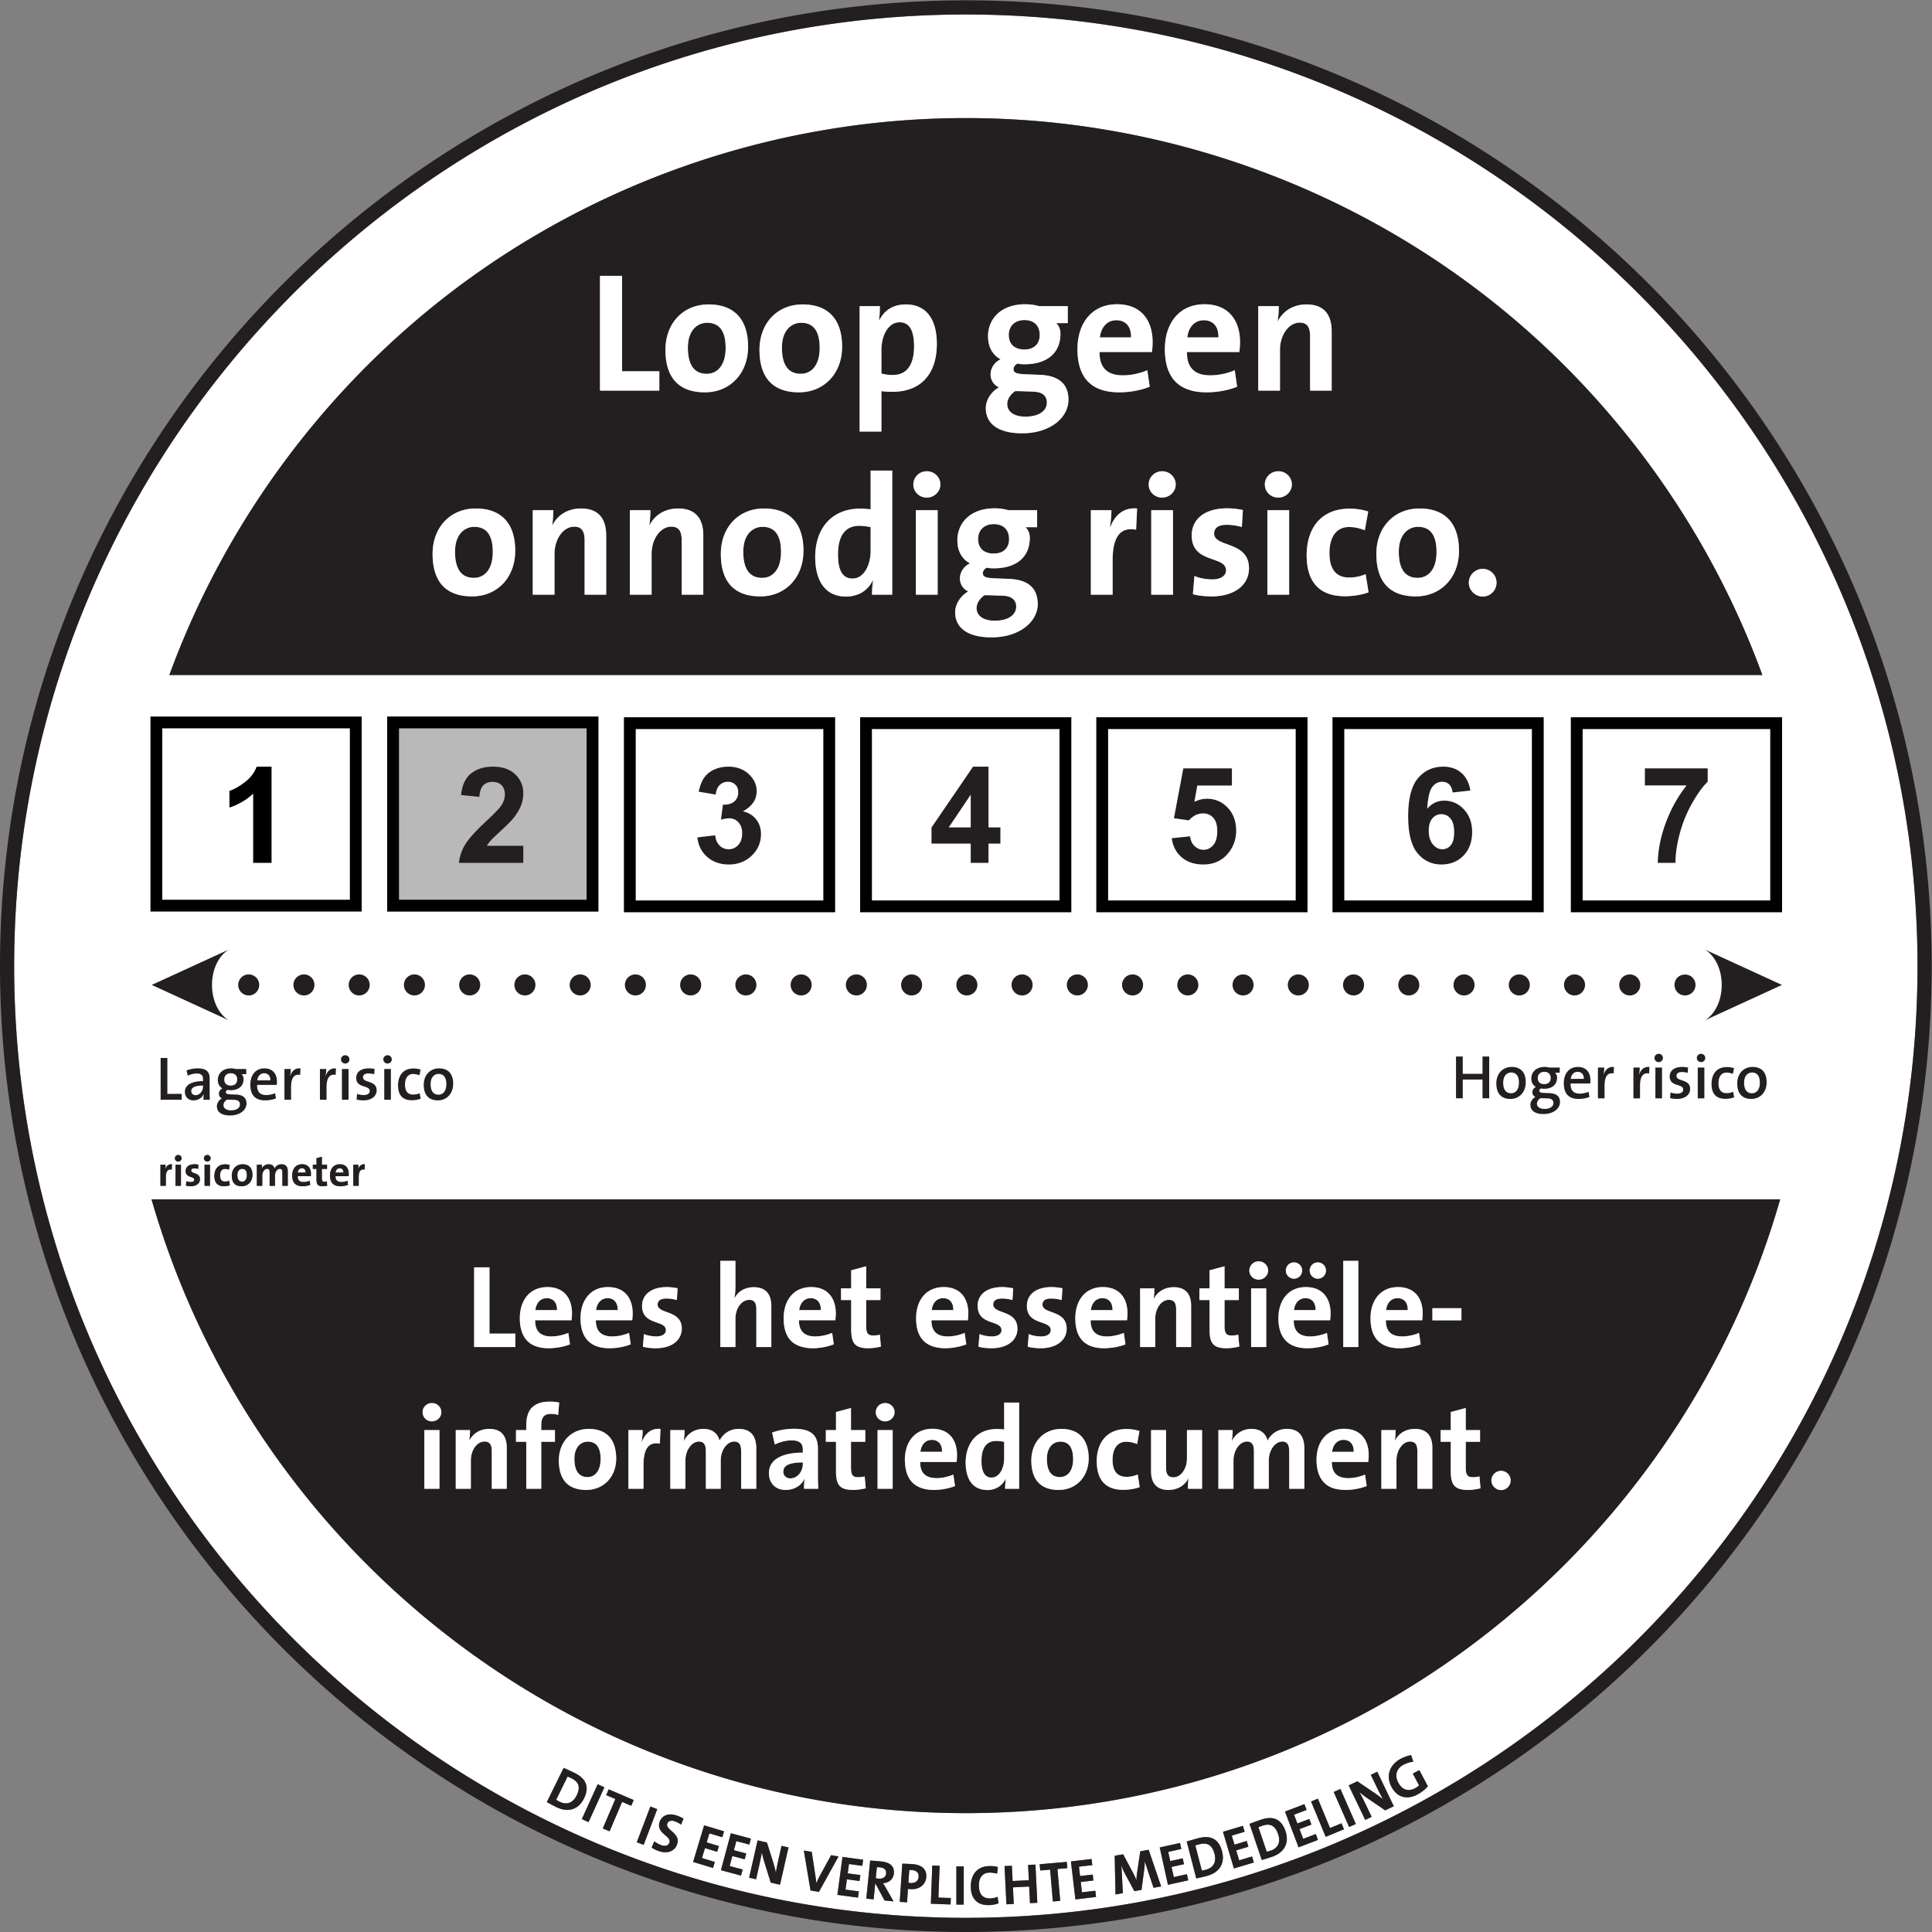 <svg xmlns="http://www.w3.org/2000/svg" xml:space="preserve" fill-rule="evenodd" stroke-linejoin="round" stroke-miterlimit="2" clip-rule="evenodd" version="1.1" viewBox="0 0 409 409"><rect x="0" y="0" width="409" height="409" fill="#808080" stroke="none"/><path d="M193.036 395.898a8.12 8.12 0 0 0-.551-.025l-.18 2.692c.153.035.308.057.453.067.958.053 1.651-.43 1.71-1.304.055-.814-.377-1.36-1.432-1.43Zm60.926-5.478c-.348.089-.671.185-.909.272l1.371 5.285c.219-.02.538-.077.84-.157 1.475-.382 2.327-1.495 1.844-3.354-.435-1.684-1.357-2.511-3.146-2.046Zm13.333-3.934c-.341.115-.655.234-.887.339l1.752 5.171c.217-.036.531-.117.827-.217 1.443-.488 2.212-1.661 1.595-3.481-.559-1.647-1.537-2.406-3.287-1.812Z" fill="#fff" fill-rule="nonzero"/><path d="M204.466 383.838c-79.565 0-147.18-52.097-170.555-123.967a177.013 177.013 0 0 1-1.837-5.972h344.783c-21.491 74.94-90.637 129.939-172.391 129.939Zm95.602-3.947c-2.267 1.207-4.322.589-5.484-1.594-1.195-2.245-.522-4.656 1.958-5.976a8.27 8.27 0 0 1 2.185-.77l.471 1.395a5.972 5.972 0 0 0-2.087.649c-1.409.75-1.952 2.181-1.1 3.781.805 1.514 2.105 1.964 3.556 1.191.339-.18.613-.381.843-.611l-1.324-2.489 1.376-.733 1.816 3.41c-.556.664-1.352 1.291-2.21 1.747Zm-6.823 3.357-3.911-2.665a18.249 18.249 0 0 1-1.54-1.191c.344.607.914 1.743 1.334 2.62l1.248 2.608-1.362.653-3.499-7.306 1.829-.875 3.703 2.511c.604.402 1.187.868 1.722 1.291-.406-.71-1.049-1.999-1.48-2.897l-1.089-2.273 1.364-.653 3.499 7.306-1.818.871Zm-7.643 3.521-3.264-7.414 1.427-.628 3.264 7.413-1.427.629Zm-4.955 2.084-3.098-7.484 1.443-.596 2.573 6.22 2.429-1.005.523 1.264-3.87 1.601Zm-5.745 2.222-2.878-7.572 4.117-1.565.464 1.223-2.657 1.009.707 1.862 2.524-.959.451 1.189-2.524.959.781 2.053 2.659-1.01.472 1.245-4.116 1.566Zm-5.636 2.015c-.795.27-1.5.471-2.155.667l-2.593-7.649a73.015 73.015 0 0 1 2.459-.897c2.375-.804 4.246-.258 5.158 2.435.893 2.638-.367 4.598-2.869 5.444Zm-8.051 2.458-2.317-7.761 4.219-1.26.375 1.253-2.725.814.57 1.909 2.587-.773.364 1.219-2.588.772.629 2.105 2.726-.815.38 1.277-4.22 1.26Zm-5.768 1.602c-.812.211-1.531.359-2.199.508l-2.026-7.818c.609-.182 1.552-.464 2.516-.714 2.427-.63 4.254.049 4.968 2.802.697 2.696-.704 4.558-3.259 5.222Zm-8.194 1.858-1.747-7.91 4.301-.947.282 1.276-2.777.613.429 1.946 2.637-.582.274 1.242-2.636.582.473 2.145 2.778-.614.286 1.301-4.3.948Zm-3.054.632-1.237-3.705a37.003 37.003 0 0 1-.584-1.859l-.024.005a16.432 16.432 0 0 1-.137 1.778l-.559 4.23-1.525.267-1.869-3.484c-.328-.613-.656-1.298-.862-1.919l-.023.003c.077.718.104 1.358.134 2.073l.197 3.754-1.56.275-.175-8.194 1.795-.317 2.058 3.867c.29.534.527 1.052.734 1.601l.023-.004c.011-.635.06-1.108.158-1.734l.644-4.366 1.785-.315 2.645 7.759-1.618.285Zm-16.541 2.461-.947-8.044 4.373-.515.153 1.299-2.823.332.231 1.979 2.682-.315.15 1.263-2.682.315.257 2.181 2.823-.333.156 1.324-4.373.514Zm-3.213.308-1.554.134-.584-6.743-2.092.182-.114-1.328 5.738-.497.114 1.327-2.093.182.585 6.743Zm-6.401.481-.175-3.512-3.428.17.175 3.513-1.558.077-.402-8.09 1.558-.078.161 3.237 3.427-.171-.16-3.236 1.558-.077.401 8.089-1.557.078Zm-8.743.422c-2.831.03-3.763-1.844-3.785-3.86-.027-2.568 1.297-4.382 4.009-4.411a6.698 6.698 0 0 1 1.718.198l-.152 1.417a5.831 5.831 0 0 0-1.635-.222c-1.513.016-2.245 1.164-2.228 2.735.02 1.764.762 2.741 2.394 2.723a4.263 4.263 0 0 0 1.568-.353l.196 1.39a6.301 6.301 0 0 1-2.085.383Zm-6.839-.111-.001-8.1 1.559-.001.002 8.1-1.56.001Zm-1.222-.027-4.183-.156.3-8.094 1.56.059-.25 6.726 2.625.097-.052 1.368Zm-8.498-3.244a3.95 3.95 0 0 1-.525-.059l-.19 2.85-1.556-.104.541-8.082c.66.009 1.379.045 2.169.097 1.989.133 3.016 1.127 2.911 2.708-.106 1.569-1.386 2.722-3.35 2.59Zm-3.516-3.301c-.121 1.194-1.044 1.968-2.281 2.036.196.321.392.654.567.95l1.659 2.906-1.922-.194-1.907-3.561-.06-.006-.338 3.332-1.552-.158.819-8.057c.636.028 1.389.091 2.32.187 1.78.181 2.863.918 2.695 2.565Zm-6.679-1.636-2.82-.382-.266 1.975 2.675.361-.17 1.26-2.676-.362-.295 2.177 2.819.381-.178 1.32-4.365-.59 1.085-8.027 4.366.59-.175 1.297Zm-10.963 5.218-1.414-8.46 1.68.287.749 4.937c.079.476.166 1.037.208 1.642l.024.005c.21-.525.415-.941.756-1.575l2.356-4.309 1.573.268-4.157 7.507-1.775-.302Zm-6.458-1.22-1.966-.449-1.406-4.517a18.075 18.075 0 0 1-.468-1.892c-.108.69-.367 1.935-.584 2.883l-.642 2.82-1.474-.336 1.8-7.899 1.976.451 1.342 4.27c.224.691.39 1.419.547 2.082.123-.81.419-2.219.64-3.19l.56-2.458 1.475.336-1.8 7.899Zm-7.478-5.381-2.609-.698-.566 2.121 2.746.736-.344 1.286-4.254-1.138 2.095-7.825 4.254 1.139-.338 1.263-2.748-.736-.515 1.925 2.608.698-.329 1.229Zm-5.822-1.588-2.586-.779-.633 2.103 2.723.821-.384 1.275-4.217-1.27 2.336-7.756 4.218 1.271-.377 1.253-2.723-.821-.576 1.906 2.586.779-.367 1.218Zm-7.65-5.757a5.326 5.326 0 0 0-1.298-.685c-.849-.299-1.415-.066-1.607.477-.482 1.369 2.912 1.993 2.072 4.381-.507 1.438-2.022 2.087-3.9 1.425a6.685 6.685 0 0 1-1.498-.731l.574-1.337c.377.298.945.637 1.499.833.747.263 1.432.161 1.679-.541.514-1.459-2.924-1.92-2.039-4.433.479-1.357 1.885-1.919 3.719-1.273.43.152.908.384 1.332.622l-.533 1.262Zm-9.372 3.739 2.879-7.572 1.459.555-2.88 7.571-1.458-.554Zm-1.169-7.722-1.932-.822-2.653 6.225-1.436-.611 2.654-6.227-1.933-.823.523-1.226 5.298 2.259-.521 1.225Zm-10.463 2.811 3.357-7.371 1.42.647-3.356 7.371-1.421-.647Zm-5.416-2.539c-.753-.371-1.394-.726-1.997-1.049l3.562-7.249c.581.26 1.481.663 2.375 1.101 2.251 1.107 3.19 2.814 1.936 5.365-1.229 2.498-3.506 2.997-5.876 1.832ZM34.988 247.465c.216-.567.648-1.062 1.422-.99l-.054 1.125c-.828-.162-1.242.369-1.242 1.613v1.827h-1.153v-4.475h1.09c0 .226-.027.586-.081.9h.018Zm3.321-.9v4.475h-1.153v-4.475h1.153Zm-.577-.666a.697.697 0 0 1-.711-.693c0-.387.315-.702.711-.702.396 0 .721.306.721.702 0 .378-.325.693-.721.693Zm1.566 1.999c0-.793.603-1.432 1.891-1.432.261 0 .567.037.819.09l-.054.901a2.898 2.898 0 0 0-.81-.118c-.45 0-.657.18-.657.459 0 .757 1.845.378 1.845 1.846 0 .892-.783 1.485-1.971 1.485a3.86 3.86 0 0 1-1-.117l.081-.963c.27.118.621.18.954.18.433 0 .721-.188.721-.476 0-.802-1.819-.333-1.819-1.855Zm5.158-1.333v4.475h-1.153v-4.475h1.153Zm-.577-.666a.697.697 0 0 1-.711-.693c0-.387.315-.702.711-.702.396 0 .721.306.721.702 0 .378-.325.693-.721.693Zm3.754 4.232c.306 0 .612-.064.873-.18l.153.963c-.351.134-.819.207-1.26.207-1.243 0-2.017-.649-2.017-2.17 0-1.396.729-2.467 2.278-2.467.342 0 .693.055.981.153l-.18.991a2.275 2.275 0 0 0-.837-.171c-.684 0-1.035.548-1.035 1.377 0 .765.279 1.297 1.044 1.297Zm5.813-1.414c0 1.405-.946 2.412-2.287 2.412-1.269 0-2.089-.657-2.089-2.249 0-1.396.928-2.405 2.287-2.405 1.269 0 2.089.702 2.089 2.242Zm5.796-1.279c-.504 0-1.026.586-1.026 1.459v2.143h-1.134v-2.836c0-.442-.091-.766-.532-.766-.531 0-1.026.622-1.026 1.459v2.143h-1.152v-4.475h1.089c0 .207-.018.55-.063.802l.018.009c.27-.549.81-.901 1.477-.901.792 0 1.125.459 1.233.892a1.594 1.594 0 0 1 1.458-.892c.864 0 1.342.478 1.342 1.486v3.079h-1.153v-2.828c0-.476-.108-.774-.531-.774Zm5.012 2.791c.423 0 .873-.09 1.297-.269l.126.873a4.433 4.433 0 0 1-1.621.296c-1.413 0-2.205-.71-2.205-2.286 0-1.369.756-2.377 2.097-2.377 1.305 0 1.882.892 1.882 1.999 0 .153-.009.333-.036.531h-2.773c-.009.828.405 1.233 1.233 1.233Zm1.971-2.772v-.892h.774v-1.377l1.143-.306v1.683h1.089v.892h-1.089v1.963c0 .576.135.738.531.738.189 0 .36-.019.514-.064l.081.91a4.306 4.306 0 0 1-.973.125c-.99 0-1.296-.36-1.296-1.404v-2.268h-.774Zm6.03 2.772c.423 0 .873-.09 1.297-.269l.126.873a4.433 4.433 0 0 1-1.621.296c-1.414 0-2.205-.71-2.205-2.286 0-1.369.756-2.377 2.097-2.377 1.305 0 1.882.892 1.882 1.999 0 .153-.009.333-.036.531h-2.773c-.009.828.405 1.233 1.233 1.233Zm3.564-2.764c.216-.567.648-1.062 1.422-.99l-.054 1.125c-.828-.162-1.242.369-1.242 1.613v1.827h-1.153v-4.475h1.09c0 .226-.027.586-.081.9h.018Zm-33.364-120.25c11.349-23.709 27.878-44.906 48.458-61.739 31.916-26.105 72.244-40.481 113.554-40.481 41.309 0 81.636 14.376 113.553 40.481 20.58 16.833 37.109 38.03 48.458 61.739a178.865 178.865 0 0 1 6.605 15.684H35.85a179.17 179.17 0 0 1 6.605-15.684Zm348.04 0C360.113 54.39 288.175 3.069 204.467 3.069c-71.755 0-134.858 37.714-170.556 94.353a200.965 200.965 0 0 0-15.474 29.793c-9.938 23.821-15.438 49.939-15.438 77.32 0 39.334 11.342 76.064 30.912 107.112C69.609 368.286 132.712 406 204.467 406c111.089 0 201.465-90.377 201.465-201.465 0-27.381-5.499-53.499-15.437-77.32Z" fill="#fff" fill-rule="nonzero"/><path d="M121.021 376.484a10.523 10.523 0 0 0-.866-.387l-2.409 4.901c.178.128.458.293.738.428 1.367.674 2.74.385 3.587-1.337.768-1.561.61-2.79-1.05-3.605Zm65.226 18.829a4.757 4.757 0 0 0-.611-.026l-.238 2.328c.107.023.321.057.559.081.932.095 1.554-.323 1.63-1.076.079-.777-.36-1.207-1.34-1.307Z" fill="#fff" fill-rule="nonzero"/><path d="M204.467 406c-71.755 0-134.858-37.714-170.556-94.353-19.57-31.048-30.912-67.778-30.912-107.112 0-27.381 5.5-53.499 15.438-77.32a200.965 200.965 0 0 1 15.474-29.793C69.609 40.783 132.712 3.069 204.467 3.069c83.708 0 155.646 51.321 186.028 124.146 9.938 23.821 15.438 49.939 15.438 77.32C405.933 315.623 315.556 406 204.467 406Zm189.269-278.785C363.183 52.697 289.861.069 204.467.069c-71.151 0-133.92 36.539-170.556 91.83a204.135 204.135 0 0 0-18.715 35.316C5.411 151.081 0 177.186 0 204.535c0 41.592 12.494 80.314 33.911 112.636C70.547 372.461 133.316 409 204.467 409c112.743 0 204.466-91.723 204.466-204.465 0-27.349-5.412-53.454-15.197-77.32Z" fill="#231f20" fill-rule="nonzero"/><path d="M100.721 107.645c5.075 0 8.351 2.808 8.351 8.963 0 5.615-3.78 9.647-9.144 9.647-5.075 0-8.35-2.627-8.35-8.999 0-5.579 3.707-9.611 9.143-9.611Zm12.061.36h4.355c0 .829-.072 2.268-.252 3.204h.036c1.08-2.087 3.167-3.564 6.083-3.564 4.032 0 5.326 2.556 5.326 5.688v12.562h-4.57v-11.446c0-1.836-.504-2.952-2.196-2.952-2.339 0-4.175 2.628-4.175 5.759v8.639h-4.607v-17.89Zm14.234-49.606h4.68v20.193h7.883v4.103h-12.563V58.399Zm23 6.047c5.075 0 8.351 2.808 8.351 8.963 0 5.615-3.78 9.646-9.143 9.646-5.076 0-8.351-2.627-8.351-8.998 0-5.58 3.708-9.611 9.143-9.611Zm19.907 0c5.076 0 8.351 2.808 8.351 8.963 0 5.615-3.779 9.646-9.143 9.646-5.075 0-8.35-2.627-8.35-8.998 0-5.58 3.707-9.611 9.142-9.611Zm12.061.36h4.284c0 .864-.037 2.052-.18 2.987h.072c1.007-2.087 2.915-3.347 5.614-3.347 4.248 0 6.552 3.059 6.552 8.35 0 6.228-3.239 10.151-9.431 10.151-.864 0-1.547-.036-2.303-.144v8.567h-4.608V64.806Zm14.209 40.535c-1.584 0-2.843-1.223-2.843-2.771 0-1.548 1.259-2.807 2.843-2.807 1.583 0 2.88 1.223 2.88 2.807 0 1.512-1.297 2.771-2.88 2.771Zm7.021 17.099c0-1.368.899-2.628 2.123-3.168-1.656-.9-2.664-2.556-2.664-4.895 0-3.6 2.664-6.768 7.883-6.768 1.152 0 1.944.145 2.916.396h6.084v3.6h-2.449c.576.54.9 1.332.9 2.268 0 3.815-2.555 6.443-7.666 6.443-.541 0-.901-.036-1.405-.144-.576.251-.863.755-.863 1.152 0 .828.684 1.044 2.772 1.116l2.771.107c3.618.136 5.78 1.626 6.033 4.668.016.196.05.378.05.588 0 3.852-3.888 7.127-9.827 7.127-4.751 0-7.667-1.836-7.667-5.327 0-.852.277-1.67.71-2.388.517-.858 1.259-1.572 2.062-2.003-1.08-.504-1.763-1.512-1.763-2.772Zm6.49-43.2c0-1.368.899-2.628 2.123-3.168-1.656-.9-2.664-2.555-2.664-4.895 0-3.6 2.664-6.767 7.883-6.767 1.152 0 1.944.144 2.916.396h6.084v3.599h-2.448c.575.54.899 1.332.899 2.268 0 3.815-2.555 6.443-7.666 6.443-.541 0-.9-.036-1.404-.144-.576.252-.864.756-.864 1.152 0 .828.684 1.044 2.772 1.116l2.771.108c3.852.144 6.083 1.8 6.083 5.255 0 3.852-3.887 7.127-9.827 7.127-4.751 0-7.667-1.835-7.667-5.327 0-1.872 1.296-3.6 2.773-4.392-1.08-.504-1.764-1.511-1.764-2.771Zm26.779-14.83c5.219 0 7.523 3.563 7.523 7.99 0 .613-.036 1.333-.144 2.124h-11.087c-.036 3.312 1.62 4.932 4.931 4.932 1.692 0 3.492-.36 5.184-1.08l.503 3.491c-1.943.792-4.283 1.188-6.478 1.188-5.651 0-8.819-2.843-8.819-9.142 0-5.472 3.024-9.503 8.387-9.503Zm12.412 38.16c0 1.512-1.294 2.771-2.878 2.771s-2.844-1.223-2.844-2.771c0-1.548 1.26-2.807 2.844-2.807 1.584 0 2.878 1.223 2.878 2.807Zm6.092-38.16c5.219 0 7.523 3.563 7.523 7.99 0 .613-.036 1.333-.144 2.124h-11.087c-.036 3.312 1.62 4.932 4.93 4.932 1.693 0 3.493-.36 5.184-1.08l.504 3.491c-1.943.792-4.283 1.188-6.478 1.188-5.651 0-8.819-2.843-8.819-9.142 0-5.472 3.024-9.503 8.387-9.503Zm9.424 55.906c0 3.564-3.133 5.939-7.883 5.939-1.404 0-2.843-.144-3.996-.468l.324-3.852c1.08.469 2.485.721 3.816.721 1.726 0 2.88-.756 2.88-1.908 0-3.203-7.272-1.332-7.272-7.415 0-3.168 2.412-5.724 7.558-5.724 1.046 0 2.269.145 3.277.36l-.216 3.6a11.74 11.74 0 0 0-3.24-.468c-1.8 0-2.627.72-2.627 1.836 0 3.024 7.379 1.512 7.379 7.379Zm1.953-55.51h4.356c0 .827-.073 2.267-.252 3.203h.035c1.08-2.088 3.168-3.563 6.084-3.563 4.031 0 5.326 2.556 5.326 5.687v12.562h-4.57V71.249c0-1.836-.504-2.952-2.197-2.952-2.339 0-4.174 2.628-4.174 5.76v8.638h-4.608V64.806Zm23.282 43.488-.719 3.959c-.973-.396-2.16-.684-3.348-.684-2.736 0-4.14 2.195-4.14 5.507 0 3.059 1.117 5.183 4.175 5.183 1.225 0 2.448-.252 3.492-.719l.612 3.851c-1.404.54-3.276.828-5.039.828-4.967 0-8.063-2.591-8.063-8.674 0-5.581 2.916-9.864 9.107-9.864 1.368 0 2.772.216 3.923.613Zm10.867-.649c5.076 0 8.351 2.808 8.351 8.963 0 5.615-3.779 9.647-9.143 9.647-5.076 0-8.351-2.627-8.351-8.999 0-5.579 3.707-9.611 9.143-9.611Zm13.385 12.778a2.926 2.926 0 0 1 2.915 2.916c0 1.621-1.295 2.952-2.915 2.952a2.965 2.965 0 0 1-2.952-2.952c0-1.584 1.332-2.916 2.952-2.916Zm-43.294-15.082c-1.584 0-2.843-1.223-2.843-2.771 0-1.548 1.259-2.807 2.843-2.807 1.583 0 2.879 1.223 2.879 2.807 0 1.512-1.296 2.771-2.879 2.771Zm2.303 20.554H268.3v-17.89h4.607v17.89Zm-24.587 0h-4.607v-17.89h4.607v17.89Zm-7.812-13.75c-3.312-.648-4.968 1.476-4.968 6.444v7.306h-4.607v-17.89h4.355c0 .9-.107 2.34-.324 3.6h.072c.864-2.267 2.592-4.248 5.688-3.96l-.216 4.5Zm-42.011 13.75h-4.607v-17.89h4.607v17.89Zm-9.613 0H184.6c0-.864.072-2.015.216-2.987h-.072c-.936 1.979-2.915 3.383-5.651 3.383-4.356 0-6.515-3.276-6.515-8.387 0-6.047 3.527-10.223 9.466-10.223.756 0 1.476.036 2.268.145v-8.207h4.572v26.276Zm-27.935.36c-5.076 0-8.351-2.627-8.351-8.999 0-5.579 3.708-9.611 9.143-9.611 5.075 0 8.351 2.808 8.351 8.963 0 5.615-3.78 9.647-9.143 9.647Zm-12.061-.36h-4.572v-11.446c0-1.836-.504-2.952-2.195-2.952-2.34 0-4.176 2.628-4.176 5.759v8.639h-4.607v-17.89h4.355c0 .829-.072 2.268-.252 3.204h.036c1.08-2.087 3.168-3.564 6.083-3.564 4.032 0 5.328 2.556 5.328 5.688v12.562ZM35.85 142.899h337.233a178.865 178.865 0 0 0-6.605-15.684c-11.349-23.709-27.878-44.906-48.458-61.739-31.917-26.105-72.244-40.481-113.553-40.481-41.31 0-81.638 14.376-113.554 40.481-20.58 16.833-37.109 38.03-48.458 61.739a179.17 179.17 0 0 0-6.605 15.684Zm86.221 237.19c-.847 1.722-2.22 2.011-3.587 1.337-.28-.135-.56-.3-.738-.428l2.409-4.901c.237.09.544.228.866.387 1.66.815 1.818 2.044 1.05 3.605Zm-.375-4.732a75.726 75.726 0 0 0-2.375-1.101l-3.562 7.249c.603.323 1.244.678 1.997 1.049 2.37 1.165 4.647.666 5.876-1.832 1.254-2.551.315-4.258-1.936-5.365Zm4.833 2.365-3.357 7.371 1.421.647 3.356-7.371-1.42-.647Zm1.806 2.302 1.933.823-2.654 6.227 1.436.611 2.653-6.225 1.932.822.521-1.225-5.298-2.259-.523 1.226Zm9.348 2.408-2.879 7.572 1.458.554 2.88-7.571-1.459-.555Zm1.975 3.222c-.885 2.513 2.553 2.974 2.039 4.434-.247.701-.932.803-1.679.54a5.64 5.64 0 0 1-1.5-.833l-.573 1.337c.431.292.955.54 1.498.731 1.878.662 3.393.013 3.9-1.425.841-2.388-2.554-3.012-2.072-4.381.192-.543.758-.776 1.607-.477.464.163.912.41 1.298.685l.533-1.261a8.873 8.873 0 0 0-1.332-.623c-1.834-.646-3.24-.084-3.719 1.273Zm10.525 2.465 2.723.821.377-1.253-4.218-1.271-2.336 7.756 4.217 1.27.384-1.275-2.723-.821.633-2.103 2.586.779.367-1.218-2.586-.779.576-1.906Zm5.701 1.639 2.748.736.338-1.263-4.254-1.139-2.095 7.825 4.254 1.138.344-1.286-2.746-.736.566-2.121 2.609.698.329-1.229-2.608-.698.515-1.925Zm9.008 3.456c-.222.971-.518 2.38-.641 3.19-.157-.663-.323-1.391-.547-2.082l-1.342-4.27-1.976-.451-1.8 7.899 1.474.336.642-2.82c.217-.948.476-2.193.584-2.883.117.569.252 1.214.468 1.892l1.406 4.517 1.966.449 1.8-7.899-1.475-.336-.559 2.458Zm11.051-.476-2.356 4.309c-.341.634-.546 1.05-.756 1.575l-.024-.005a17.563 17.563 0 0 0-.207-1.642l-.75-4.937-1.68-.287 1.414 8.46 1.775.302 4.157-7.507-1.573-.268Zm1.328 8.395 4.365.59.178-1.32-2.819-.381.295-2.177 2.676.362.17-1.26-2.675-.361.266-1.975 2.82.382.175-1.297-4.366-.59-1.085 8.027Zm8.686-3.437a5.802 5.802 0 0 1-.559-.081l.238-2.328c.157-.007.385.004.611.026.98.1 1.419.53 1.34 1.307-.076.753-.698 1.171-1.63 1.076Zm.574-3.632a40.594 40.594 0 0 0-2.32-.187l-.818 8.057 1.551.158.338-3.332.06.006 1.907 3.561 1.922.194-1.659-2.906c-.175-.296-.371-.629-.567-.95 1.237-.068 2.16-.842 2.282-2.036.167-1.647-.917-2.384-2.696-2.565Zm6.227 4.568a2.97 2.97 0 0 1-.453-.067l.18-2.692c.18 0 .36.012.551.025 1.055.07 1.487.616 1.432 1.43-.059.874-.752 1.357-1.71 1.304Zm.423-4a42.217 42.217 0 0 0-2.169-.097l-.541 8.082 1.556.104.19-2.85c.19.037.383.051.525.059 1.964.132 3.244-1.021 3.35-2.59.105-1.581-.922-2.575-2.911-2.708Zm5.736.351-1.56-.059-.3 8.094 4.183.156.052-1.368-2.625-.097.25-6.726Zm3.544.118.001 8.1 1.56-.001-.002-8.1-1.559.001Zm7.161 6.791c-1.632.018-2.374-.959-2.394-2.722-.017-1.572.715-2.72 2.228-2.736a5.795 5.795 0 0 1 1.635.222l.152-1.417a6.698 6.698 0 0 0-1.718-.198c-2.712.029-4.036 1.843-4.008 4.411.021 2.016.953 3.89 3.784 3.86a6.301 6.301 0 0 0 2.085-.383l-.196-1.39a4.263 4.263 0 0 1-1.568.353Zm8.02-7.092.16 3.236-3.427.171-.161-3.237-1.558.078.402 8.09 1.558-.077-.175-3.513 3.428-.17.175 3.512 1.558-.078-.402-8.089-1.558.077Zm8.197-.643-5.738.497.114 1.328 2.092-.182.584 6.743 1.554-.134-.585-6.743 2.093-.182-.114-1.327Zm3.213 6.439-.257-2.181 2.682-.315-.15-1.263-2.682.315-.231-1.979 2.823-.332-.153-1.299-4.373.515.947 8.044 4.373-.514-.156-1.324-2.823.333Zm12.335-8.685-.644 4.366a11.571 11.571 0 0 0-.158 1.734l-.024.004a12.524 12.524 0 0 0-.733-1.601l-2.058-3.867-1.795.317.175 8.194 1.56-.275-.197-3.754a30.804 30.804 0 0 0-.134-2.073l.023-.003c.206.621.534 1.306.862 1.919l1.869 3.484 1.525-.267.559-4.23c.091-.662.121-1.252.137-1.778l.024-.005c.157.546.332 1.124.584 1.859l1.237 3.705 1.618-.285-2.645-7.759-1.785.315Zm7.102 5.462-.473-2.145 2.636-.582-.274-1.242-2.637.582-.43-1.946 2.778-.613-.282-1.276-4.301.947 1.747 7.91 4.3-.948-.286-1.301-2.778.614Zm6.775-1.553c-.302.08-.621.137-.84.157l-1.371-5.285c.238-.087.561-.183.909-.272 1.789-.465 2.711.362 3.146 2.046.483 1.859-.369 2.972-1.844 3.354Zm-1.526-6.694c-.964.25-1.907.532-2.516.714l2.026 7.818c.668-.149 1.387-.297 2.199-.508 2.555-.664 3.956-2.526 3.259-5.222-.714-2.753-2.541-3.432-4.968-2.802Zm8.591 4.7-.629-2.105 2.588-.772-.364-1.219-2.587.773-.57-1.909 2.725-.814-.375-1.253-4.219 1.26 2.317 7.761 4.22-1.26-.38-1.277-2.726.815Zm6.658-2.047c-.296.1-.61.181-.827.217l-1.752-5.171c.232-.105.546-.224.887-.339 1.75-.594 2.728.165 3.287 1.812.617 1.82-.152 2.993-1.595 3.481Zm-2.01-6.567c-.943.32-1.864.669-2.459.896l2.593 7.649c.655-.196 1.36-.397 2.155-.667 2.502-.846 3.762-2.806 2.869-5.444-.912-2.693-2.783-3.239-5.158-2.434Zm8.91 4.062-.781-2.053 2.524-.959-.451-1.189-2.524.959-.707-1.862 2.657-1.009-.464-1.223-4.117 1.565 2.878 7.572 4.116-1.566-.472-1.245-2.659 1.01Zm5.678-2.281-2.573-6.22-1.443.596 3.098 7.484 3.87-1.601-.523-1.264-2.429 1.005Zm.773-7.638 3.264 7.414 1.427-.629-3.264-7.413-1.427.628Zm7.862-3.631 1.089 2.273c.431.898 1.074 2.187 1.48 2.897-.535-.423-1.118-.889-1.722-1.291l-3.703-2.511-1.829.875 3.499 7.306 1.362-.653-1.248-2.608c-.42-.877-.99-2.013-1.334-2.62.444.372.952.795 1.54 1.191l3.911 2.665 1.818-.871-3.499-7.306-1.364.653Zm8.886-.257 1.324 2.489c-.23.23-.504.431-.843.611-1.451.773-2.751.323-3.556-1.191-.852-1.6-.309-3.031 1.1-3.781a5.972 5.972 0 0 1 2.087-.649l-.471-1.395a8.27 8.27 0 0 0-2.185.77c-2.48 1.32-3.153 3.731-1.958 5.976 1.162 2.183 3.217 2.801 5.484 1.594.858-.456 1.654-1.083 2.21-1.747l-1.816-3.41-1.376.733ZM99.357 304.971c.75-1.45 2.201-2.474 4.225-2.474 1.841 0 2.849.775 3.332 1.919.25.595.367 1.286.367 2.03v8.723h-3.175v-7.949c0-.322-.023-.612-.075-.867-.155-.749-.572-1.181-1.449-1.181-1.625 0-2.9 1.824-2.9 3.998v5.999h-3.199v-12.422h3.024c0 .575-.05 1.574-.175 2.224h.025ZM318.893 315.1c-.32.216-.705.344-1.12.344-.501 0-.956-.19-1.313-.493a2.041 2.041 0 0 1-.736-1.557c0-1.007.777-1.857 1.771-1.996.092-.013.183-.028.278-.028.096 0 .187.015.278.028.99.139 1.747.989 1.747 1.996 0 .709-.359 1.338-.905 1.706Zm-11.767-3.581v-6.298h-2.149v-2.474h2.149v-3.825l3.174-.849v4.674h3.024v2.474H310.3v5.449c0 1.359.275 1.883 1.031 2.012.134.023.278.037.443.037.526 0 1-.049 1.425-.174l.21 2.356.015.168c-.8.199-1.824.35-2.699.35-.921 0-1.613-.125-2.147-.384-1.06-.513-1.452-1.587-1.452-3.516Zm-73.664-39.048c3.624 0 5.223 2.475 5.223 5.549 0 .29-.018.625-.049.978-.015.163-.027.323-.05.497h-7.698c-.025 2.3 1.125 3.425 3.423 3.425.778 0 1.587-.121 2.387-.339a9.622 9.622 0 0 0 1.213-.411l.022.148.328 2.275c-1.148.468-2.492.725-3.807.794-.231.013-.464.032-.692.032-3.924 0-6.123-1.975-6.123-6.349 0-1.794.473-3.36 1.36-4.519.99-1.295 2.498-2.08 4.463-2.08Zm-15.899 12.622.226-2.673c.749.324 1.725.5 2.649.5 1.2 0 1.998-.526 1.999-1.325v-.001c0-1.94-3.84-1.201-4.821-3.784a3.816 3.816 0 0 1-.227-1.364c0-2.199 1.674-3.975 5.249-3.975.724 0 1.574.101 2.274.25l-.098 1.622-.052.878a8.15 8.15 0 0 0-2.249-.325c-1.096 0-1.673.384-1.798 1.001a1.28 1.28 0 0 0-.028.274c0 2.099 5.124 1.049 5.124 5.124 0 1.505-.813 2.699-2.187 3.408-.884.456-1.994.716-3.286.716-.539 0-1.083-.035-1.601-.1a8.204 8.204 0 0 1-1.174-.226Zm6.565 30.326c-1.147 0-2.157-.198-3.004-.61-1.756-.856-2.795-2.654-2.795-5.639 0-.952.157-1.837.447-2.633a6.158 6.158 0 0 1 1.594-2.426c.234-.218.485-.417.754-.595.961-.633 2.131-.997 3.452-1.014l.102-.005c2.753 0 4.724 1.209 5.464 3.767a8.75 8.75 0 0 1 .334 2.456c0 1.877-.614 3.495-1.661 4.673-1.043 1.174-2.519 1.903-4.263 2.005-.141.009-.281.021-.424.021Zm16.599-9.723c-.239-.097-.5-.18-.768-.252a5.981 5.981 0 0 0-1.557-.223c-1.19 0-2.016.6-2.468 1.613-.269.603-.406 1.353-.406 2.212 0 1.925.649 3.304 2.351 3.547.176.026.35.051.549.051a6.01 6.01 0 0 0 2.424-.5l.244 1.533.181 1.142a7.603 7.603 0 0 1-.974.287c-.79.185-1.673.287-2.526.287-1.09 0-2.048-.18-2.851-.559-1.638-.772-2.62-2.377-2.731-4.972-.008-.162-.016-.322-.016-.492 0-2.258.693-4.204 2.119-5.441 1.019-.884 2.412-1.407 4.205-1.407.949 0 1.924.15 2.724.425l-.5 2.749Zm18.507-37.623v4.674h3.025v2.474h-3.025v5.449c0 1.599.375 2.049 1.475 2.049.525 0 1-.049 1.425-.174l.224 2.524c-.319.08-.68.147-1.047.205-.551.086-1.126.145-1.652.145-2.749 0-3.599-1-3.599-3.9v-6.298h-2.149v-2.474h2.149v-3.825l2.738-.732.436-.117Zm9.226.899-.006.06c-.034 1.022-.916 1.865-1.994 1.865-1.1 0-1.975-.85-1.975-1.925 0-1.074.875-1.949 1.975-1.949.564 0 1.074.227 1.439.594.345.347.561.82.561 1.355Zm-.4 16.197h-3.2v-12.422h3.2v12.422Zm-16.459 27.775c-.679 1.314-1.919 2.27-3.67 2.439a5.504 5.504 0 0 1-.554.036c-1.401 0-2.326-.446-2.901-1.163-.574-.715-.798-1.701-.798-2.787v-8.722h3.174v7.948c0 1.087.26 1.805 1.079 1.994.141.033.294.055.47.055 1.625 0 2.875-1.824 2.875-3.999v-5.998h3.2v12.422h-3c0-.576.025-1.575.15-2.225h-.025Zm21.323 2.225v-7.848c0-1.325-.3-2.149-1.475-2.149-.852 0-1.719.608-2.268 1.626-.355.654-.58 1.474-.58 2.422v5.949h-3.15v-7.873c0-.328-.02-.628-.07-.899-.077-.424-.239-.758-.528-.971-.214-.158-.494-.254-.876-.254-.956 0-1.863.729-2.386 1.87a5.2 5.2 0 0 0-.464 2.178v5.949h-3.199v-12.422h3.024c0 .305-.016.717-.047 1.139-.028.374-.069.757-.128 1.085l.05.025c.213-.435.494-.819.821-1.155.819-.84 1.956-1.344 3.278-1.344 1.677 0 2.61.741 3.093 1.626.151.275.26.563.332.848.176-.37.439-.744.767-1.089.734-.772 1.829-1.385 3.281-1.385 2.4 0 3.724 1.324 3.724 4.124v8.548h-3.199Zm6.058-44.472a1.728 1.728 0 0 1-1.723-1.725c0-.974.774-1.724 1.723-1.724.362 0 .697.109.974.297a1.728 1.728 0 0 1-.974 3.152Zm10.637 35.891.035.195c.063.398.097.811.097 1.237 0 .425-.025.925-.101 1.475h-7.698c-.01.885.159 1.592.495 2.132.376.602.977.982 1.78 1.163.348.078.722.13 1.15.13.792 0 1.617-.124 2.431-.351.393-.11.785-.236 1.168-.399l.35 2.423c-.474.193-.986.339-1.511.465-.971.232-1.998.361-2.988.361l-.085-.006-.104-.007c-.905-.016-1.723-.13-2.431-.367a4.678 4.678 0 0 1-2.298-1.649c-.582-.77-.967-1.758-1.118-3.003-.05-.416-.088-.846-.088-1.317 0-.733.08-1.429.233-2.075.293-1.236.859-2.289 1.675-3.067.968-.921 2.286-1.457 3.916-1.457 3.038 0 4.65 1.743 5.092 4.117Zm10.613-32.095c.422.626.694 1.37.835 2.184.075.431.116.879.116 1.343 0 .29-.02.625-.051.978-.015.163-.027.323-.05.497h-7.698c-.024 2.247 1.081 3.364 3.275 3.415l.15.01a9.29 9.29 0 0 0 3.598-.75l.351 2.423c-.409.167-.848.3-1.297.415a12.94 12.94 0 0 1-3.202.411c-1.368 0-2.513-.257-3.442-.755-1.735-.931-2.682-2.745-2.682-5.594 0-2.542.944-4.632 2.682-5.739.86-.548 1.91-.86 3.142-.86.737 0 1.386.108 1.959.296 1.015.334 1.782.936 2.314 1.726Zm3.002 5.027v-2.574h6.149v2.574h-6.149Zm-4.599 25.661-.109-.009c-.959 0-1.787.644-2.311 1.611a5.019 5.019 0 0 0-.588 2.387v5.999h-3.199v-12.422h3.024c0 .354-.021.868-.065 1.364a9.11 9.11 0 0 1-.11.86h.025c.16-.309.359-.594.582-.86.82-.976 2.051-1.614 3.642-1.614 1.672 0 2.656.64 3.185 1.614.357.656.514 1.459.514 2.335v8.723h-3.174v-7.949c0-1.231-.334-1.989-1.416-2.039Zm-14.275-20.012v-18.246h3.2v18.246h-3.2Zm-12.15-16.197c0-.974.774-1.724 1.725-1.724.949 0 1.724.75 1.724 1.724 0 .95-.775 1.725-1.724 1.725a1.728 1.728 0 0 1-1.725-1.725Zm4.249 3.499c.253 0 .494.015.727.038 1.377.139 2.414.676 3.143 1.479.651.716 1.057 1.642 1.238 2.689.075.431.116.879.116 1.343 0 .29-.02.625-.051.978-.015.163-.027.323-.05.497h-7.698c-.016 1.518.49 2.513 1.491 3.022.515.262 1.152.403 1.934.403.911 0 1.867-.156 2.798-.456.269-.087.536-.182.8-.294l.07.476.281 1.947c-.657.268-1.381.468-2.125.606-.784.144-1.592.22-2.374.22-2.297 0-3.982-.699-5.002-2.136-.724-1.02-1.122-2.399-1.122-4.213 0-1.628.388-3.07 1.122-4.19.978-1.492 2.573-2.409 4.702-2.409Zm-32.071.276c0 .575-.051 1.574-.176 2.224h.025a4.482 4.482 0 0 1 1.895-1.917 4.597 4.597 0 0 1 1.041-.399 5.32 5.32 0 0 1 1.288-.158c2.8 0 3.699 1.774 3.699 3.949v8.723h-3.174v-7.949c0-1.199-.32-1.947-1.335-2.032l-.189-.016c-1.625 0-2.9 1.824-2.9 3.998v5.999h-3.199v-12.422h3.025Zm-140.767-4.45v14.022h5.474v2.85h-8.723v-16.872h3.249Zm10.962 34.45h2.898v2.474h-2.898v9.948h-3.175v-9.948h-2.175v-2.474h2.175v-1c0-1.71.402-2.973 1.237-3.807l.151-.119c.811-.724 1.977-1.098 3.561-1.098.675 0 1.374.05 2.025.2l-.226 2.624c-.499-.174-1.074-.224-1.549-.224-.182 0-.35.014-.506.039-1.044.167-1.518.9-1.518 2.335v1.05Zm11.614 12.342a6.686 6.686 0 0 1-2.093.33c-2.359 0-4.154-.824-5.086-2.692-.459-.923-.712-2.096-.712-3.557 0-3.874 2.574-6.673 6.348-6.673 2.968 0 5.031 1.403 5.614 4.393.108.56.183 1.157.183 1.83 0 .97-.162 1.87-.463 2.678-.667 1.788-2.017 3.111-3.791 3.691Zm6.374-41.12c.661.719 1.072 1.652 1.255 2.708.074.431.115.879.115 1.343 0 .29-.019.625-.05.978-.015.163-.026.323-.05.497h-7.698c-.015 1.353.389 2.289 1.183 2.839.555.384 1.295.586 2.241.586.884 0 1.81-.142 2.715-.425a9.39 9.39 0 0 0 .884-.325l.071.491.28 1.932c-.689.281-1.449.488-2.231.625-.751.132-1.521.201-2.268.201-2.306 0-3.997-.705-5.016-2.154a5.16 5.16 0 0 1-.639-1.217c-.303-.832-.47-1.814-.47-2.978l.003-.072c.012-1.703.451-3.199 1.269-4.329.988-1.366 2.528-2.198 4.553-2.198.186 0 .362.011.538.024 1.46.106 2.553.646 3.315 1.474Zm10.87-1.248-.149 2.5a8.152 8.152 0 0 0-2.25-.325c-.111 0-.21.009-.31.017-1.03.079-1.514.551-1.514 1.258 0 .893.928 1.216 1.994 1.607.961.352 2.032.76 2.639 1.687.302.462.491 1.052.491 1.83 0 .505-.113.966-.285 1.396-.458 1.14-1.474 1.997-2.917 2.422a8.072 8.072 0 0 1-2.272.306c-.975 0-1.975-.1-2.774-.326l.001-.009.223-2.664c.44.19.96.322 1.498.404.381.058.769.096 1.152.096 1.2 0 2-.526 2-1.326 0-1.555-2.467-1.393-3.951-2.596-.638-.518-1.098-1.283-1.098-2.552 0-1.179.498-2.226 1.495-2.952.863-.629 2.095-1.023 3.753-1.023.339 0 .708.026 1.075.065.415.044.828.106 1.199.185Zm-7.502 31.747c-.031.262-.067.525-.11.778h.05c.13-.342.295-.67.485-.979.687-1.114 1.781-1.928 3.464-1.77l-.064 1.351-.085 1.773c-2.3-.449-3.45 1.025-3.45 4.473v5.075h-3.199v-12.422h3.025c0 .444-.04 1.078-.116 1.721Zm16.388.503a4.33 4.33 0 0 1 .776-1.097c.734-.769 1.828-1.377 3.273-1.377 1.51 0 2.593.527 3.189 1.614.351.64.536 1.473.536 2.51v8.548h-3.2v-7.848c0-1.325-.299-2.149-1.474-2.149-.718 0-1.446.432-1.989 1.176-.514.706-.861 1.692-.861 2.872v5.949h-3.149v-7.873c0-.641-.074-1.189-.314-1.57-.22-.346-.577-.554-1.161-.554-.842 0-1.643.575-2.182 1.491l-.089.147a5.12 5.12 0 0 0-.578 2.41v5.949h-3.199v-12.422h3.025c0 .359-.023.864-.069 1.364-.027.3-.06.598-.107.86l.051.025c.158-.324.358-.616.58-.885.827-1.003 2.061-1.614 3.518-1.614 1.636 0 2.565.705 3.057 1.56.17.295.29.607.367.914Zm20.866 9.337c.01.293.021.583.034.861h-3.024l.003-.118c.002-.684.028-1.367.122-1.982l-.024-.024c-.366.85-1.076 1.541-1.989 1.954a4.83 4.83 0 0 1-1.986.42c-2.249 0-3.549-1.525-3.549-3.549 0-1.902 1.189-3.156 3.189-3.809 1.103-.36 2.447-.541 3.984-.541v-.625c0-1.299-.625-1.973-2.424-1.973-1.125 0-2.5.374-3.5.874l-.038-.167-.536-2.358c1.25-.474 2.999-.8 4.624-.8 3.653 0 4.887 1.393 5.051 3.639.013.183.022.368.022.561v5.298c0 .729.014 1.55.041 2.339Zm3.331-38.757c.133.356.233.732.301 1.126.074.431.115.879.115 1.343 0 .29-.019.625-.05.978-.015.163-.026.323-.05.497h-7.697c-.012 1.058.237 1.857.721 2.423.568.663 1.462 1.002 2.702 1.002.368 0 .743-.034 1.12-.082a9.477 9.477 0 0 0 2.479-.668l.351 2.423c-.181.074-.376.129-.566.193a12.598 12.598 0 0 1-3.933.633 8.5 8.5 0 0 1-2.25-.293c-1.304-.354-2.316-1.038-2.968-2.121l-.048-.103c-.37-.646-.629-1.415-.758-2.328-.066-.466-.1-.966-.1-1.504 0-1.124.188-2.157.543-3.061.629-1.596 1.793-2.774 3.428-3.272a6.322 6.322 0 0 1 1.853-.266c1.152 0 2.097.252 2.854.692.935.544 1.575 1.379 1.953 2.388Zm.456 35.981-.001-.013v-6.298h-2.149v-2.474h2.149v-3.825l3.174-.849v4.674h3.025v2.474h-3.025v5.449c0 .741.086 1.227.282 1.544.227.368.603.505 1.193.505.525 0 1-.049 1.425-.174l.224 2.524c-.8.199-1.824.35-2.699.35l-.143-.008c-2.622-.037-3.452-1.045-3.455-3.879Zm10.399-10.635c-1.1 0-1.975-.85-1.975-1.925 0-1.074.875-1.949 1.975-1.949 1.099 0 2 .85 2 1.949 0 1.05-.901 1.925-2 1.925Zm1.599 1.85v12.422h-3.199v-12.422h3.199Zm8.4-.276c3.624 0 5.224 2.475 5.224 5.549 0 .425-.026.925-.101 1.475h-7.697c-.024 2.156.998 3.266 3.019 3.398.135.009.261.027.404.027.995 0 2.041-.191 3.051-.549.184-.065.368-.124.548-.201l.351 2.423a9.782 9.782 0 0 1-.899.307 12.785 12.785 0 0 1-3.455.512l-.145.007c-1.197 0-2.211-.208-3.074-.587-1.851-.815-2.901-2.531-3.017-5.266-.007-.17-.033-.318-.033-.496 0-.935.129-1.808.376-2.595.308-.984.807-1.831 1.478-2.489.973-.955 2.309-1.515 3.97-1.515Zm7.509-22.976h-7.699c-.012 1.196.3 2.067.919 2.635.571.523 1.402.79 2.505.79.881 0 1.804-.141 2.705-.422.302-.094.601-.203.895-.328l.349 2.423c-.393.161-.813.29-1.244.404-.184.049-.373.089-.562.129-.883.187-1.802.293-2.693.293-.835 0-1.575-.11-2.25-.293-2.493-.677-3.873-2.614-3.873-6.056 0-2.684 1.052-4.862 2.98-5.914.802-.438 1.75-.685 2.844-.685 3.624 0 5.223 2.475 5.223 5.549 0 .425-.024.925-.099 1.475Zm1.67 24.616c1.104-1.01 2.607-1.589 4.445-1.589.525 0 1.025.025 1.575.1v-5.699h3.174v18.246h-2.975c0-.6.051-1.4.151-2.075h-.05c-.65 1.374-2.025 2.35-3.925 2.35-.175 0-.327-.033-.492-.049-1.673-.152-2.828-1.055-3.455-2.536-.378-.893-.576-1.98-.576-3.239 0-1.188.202-2.265.576-3.208.359-.907.879-1.686 1.552-2.301Zm3.706-27.94c0 .213.064.387.159.544.535.883 2.387 1.024 3.675 1.942.738.525 1.29 1.305 1.29 2.638 0 2.474-2.174 4.124-5.474 4.124-.284 0-.569-.012-.852-.03-.687-.042-1.356-.135-1.922-.296l.217-2.585.008-.088c.157.068.329.126.505.18.656.206 1.414.32 2.145.32 1.199 0 1.999-.526 1.999-1.326 0-.772-.614-1.119-1.408-1.42-.669-.253-1.462-.48-2.142-.894-.839-.511-1.499-1.311-1.499-2.834 0-2.199 1.675-3.975 5.249-3.975.517 0 1.085.063 1.631.147.217.033.443.06.643.103l-.15 2.5a8.15 8.15 0 0 0-2.249-.325c-1.25 0-1.825.5-1.825 1.275Zm-23.872-3.424v2.474h-3.025v5.449c0 .573.051.994.164 1.304.075.209.182.365.321.479.23.188.55.266.99.266.525 0 1-.049 1.425-.174l.224 2.524c-.8.199-1.824.35-2.699.35-.777 0-1.389-.092-1.886-.272-1-.362-1.489-1.132-1.645-2.47a9.803 9.803 0 0 1-.068-1.158v-6.298h-2.149v-2.474h2.149v-3.825l3.174-.849v4.674h3.025Zm-30.874 2.05c.724-1.375 2.149-2.3 4.074-2.3a5.2 5.2 0 0 1 1.079.114c1.246.264 1.962 1.001 2.319 1.985.201.555.301 1.178.301 1.85v8.723h-3.175v-7.949c0-1.274-.349-2.048-1.524-2.048l-.125.017c-1.563.093-2.775 1.864-2.775 4.006v5.974h-3.199v-18.246h3.199v5.349c0 .749-.049 1.775-.224 2.525h.05Zm-45.473 4.273c0-3.628 1.918-6.338 5.334-6.575a6.51 6.51 0 0 1 .49-.024c1.835 0 3.148.636 4 1.66.578.695.939 1.569 1.108 2.546.075.431.116.879.116 1.343 0 .29-.02.625-.051.978-.015.163-.026.323-.05.497h-7.697c-.026 2.3 1.124 3.425 3.424 3.425a9.08 9.08 0 0 0 2.235-.3c.46-.118.918-.261 1.363-.45l.073.502.278 1.921c-.861.351-1.836.578-2.824.704a13.03 13.03 0 0 1-1.675.122c-1.934 0-3.445-.486-4.484-1.497-.508-.493-.896-1.121-1.171-1.874-.303-.832-.469-1.814-.469-2.978Zm-20.211 36.099v-12.422h3.2v12.422h-3.2Zm-.375-16.197c0-1.074.875-1.949 1.975-1.949s1.999.85 1.999 1.949c0 .382-.121.74-.326 1.042a2.022 2.022 0 0 1-1.673.883c-1.015 0-1.83-.726-1.95-1.683l-.025-.242Zm-57.384-45.073a177.013 177.013 0 0 0 1.837 5.972c23.375 71.87 90.99 123.968 170.555 123.968 81.754 0 150.9-55 172.391-129.94H32.074Z" fill="#231f20" fill-rule="nonzero"/><path d="M193.503 73.3c0-3.347-.973-5.075-3.06-5.075-2.412 0-3.851 2.808-3.851 5.867v4.968c.719.216 1.475.324 2.411.324 2.592 0 4.5-1.656 4.5-6.084Zm-32.086 38.233c-2.052 0-4.067 1.584-4.067 5.256 0 3.671 1.331 5.543 3.995 5.543 2.268 0 3.995-1.836 3.995-5.472 0-3.455-1.223-5.327-3.923-5.327Zm55.449-37.549c2.016 0 3.24-1.151 3.24-3.059 0-1.908-1.116-3.168-3.24-3.168-2.088 0-3.311 1.332-3.311 3.132 0 1.907 1.151 3.095 3.311 3.095Zm19.473-6.191c-1.908 0-3.24 1.404-3.492 3.636h6.588c.072-2.304-1.153-3.636-3.096-3.636Zm18.504 0c-1.908 0-3.241 1.404-3.492 3.636h6.586c.073-2.304-1.151-3.636-3.094-3.636ZM177.401 117.4c0 3.348.972 5.075 3.06 5.075 2.411 0 3.851-2.807 3.851-5.867v-5.003c-.828-.18-1.62-.288-2.412-.288-2.627 0-4.499 1.655-4.499 6.083Zm-77.076 4.932c2.268 0 3.995-1.836 3.995-5.472 0-3.455-1.223-5.327-3.923-5.327-2.052 0-4.068 1.584-4.068 5.256 0 3.671 1.332 5.543 3.996 5.543Zm69.202-43.2c2.268 0 3.996-1.836 3.996-5.471 0-3.456-1.224-5.328-3.923-5.328-2.052 0-4.068 1.584-4.068 5.255 0 3.672 1.332 5.544 3.995 5.544Zm47.519 9.071c2.988 0 4.572-1.296 4.572-2.988 0-1.296-.828-2.232-2.808-2.304l-3.095-.108h-.828c-1.044.756-1.656 1.728-1.656 2.736 0 1.656 1.512 2.664 3.815 2.664Zm-6.49 43.199c2.988 0 4.572-1.295 4.572-2.987 0-.452-.109-.857-.323-1.2-.403-.64-1.197-1.057-2.486-1.104l-3.094-.107h-.829c-.498.36-.894.772-1.176 1.211-.308.481-.479.997-.479 1.524 0 1.655 1.512 2.663 3.815 2.663Zm-60.936-52.27c2.268 0 3.995-1.836 3.995-5.471 0-3.456-1.223-5.328-3.923-5.328-2.052 0-4.068 1.584-4.068 5.255 0 3.672 1.332 5.544 3.996 5.544Zm60.756 38.052c2.016 0 3.24-1.151 3.24-3.059 0-1.909-1.116-3.168-3.24-3.168-2.088 0-3.312 1.332-3.312 3.132 0 1.908 1.152 3.095 3.312 3.095Zm89.74 5.148c2.269 0 3.996-1.836 3.996-5.472 0-3.455-1.223-5.327-3.924-5.327-2.05 0-4.066 1.584-4.066 5.256 0 3.671 1.331 5.543 3.994 5.543Z" fill="#231f20" fill-rule="nonzero"/><path d="M50.259 248.762c0 .918.333 1.386.999 1.386.567 0 .999-.459.999-1.368 0-.864-.306-1.332-.981-1.332-.513 0-1.017.395-1.017 1.314Zm21.654-1.45c-.477 0-.81.352-.873.91h1.647c.019-.576-.288-.91-.774-.91Zm-8.001 0c-.477 0-.81.352-.873.91h1.647c.019-.576-.288-.91-.774-.91Zm75.667-168.72h-7.883V58.399h-4.68v24.296h12.563v-4.103Zm10.113-10.259c2.7 0 3.923 1.872 3.923 5.328 0 3.635-1.727 5.471-3.995 5.471-2.664 0-3.996-1.872-3.996-5.544 0-3.671 2.016-5.255 4.068-5.255Zm-.468 14.722c5.363 0 9.143-4.031 9.143-9.646 0-6.155-3.276-8.963-8.351-8.963-5.435 0-9.143 4.031-9.143 9.611 0 6.371 3.275 8.998 8.351 8.998ZM169.6 68.333c2.699 0 3.923 1.872 3.923 5.328 0 3.635-1.728 5.471-3.996 5.471-2.663 0-3.995-1.872-3.995-5.544 0-3.671 2.016-5.255 4.068-5.255Zm-.469 14.722c5.364 0 9.143-4.031 9.143-9.646 0-6.155-3.275-8.963-8.351-8.963-5.435 0-9.142 4.031-9.142 9.611 0 6.371 3.275 8.998 8.35 8.998Zm17.461-8.963c0-3.059 1.439-5.867 3.851-5.867 2.087 0 3.06 1.728 3.06 5.075 0 4.428-1.908 6.084-4.5 6.084-.936 0-1.692-.108-2.411-.324v-4.968Zm0 8.711c.756.108 1.439.144 2.303.144 6.192 0 9.431-3.923 9.431-10.151 0-5.291-2.304-8.35-6.552-8.35-2.699 0-4.607 1.26-5.614 3.347h-.072c.143-.935.18-2.123.18-2.987h-4.284V91.37h4.608v-8.567Zm28.295 0h.828l3.095.108c1.98.072 2.808 1.008 2.808 2.304 0 1.692-1.584 2.988-4.572 2.988-2.303 0-3.815-1.008-3.815-2.664 0-1.008.612-1.98 1.656-2.736Zm1.979-15.046c2.124 0 3.24 1.26 3.24 3.168 0 1.908-1.224 3.059-3.24 3.059-2.16 0-3.311-1.188-3.311-3.095 0-1.8 1.223-3.132 3.311-3.132Zm-8.171 18.646c0 3.492 2.916 5.327 7.667 5.327 5.94 0 9.827-3.275 9.827-7.127 0-3.455-2.231-5.111-6.083-5.255l-2.771-.108c-2.088-.072-2.772-.288-2.772-1.116 0-.396.288-.9.864-1.152a5.99 5.99 0 0 0 1.404.144c5.111 0 7.666-2.628 7.666-6.443 0-.936-.324-1.728-.899-2.268h2.448v-3.599h-6.084c-.972-.252-1.764-.396-2.916-.396-5.219 0-7.883 3.167-7.883 6.767 0 2.34 1.008 3.995 2.664 4.895-1.224.54-2.123 1.8-2.123 3.168 0 1.26.684 2.267 1.764 2.771-1.477.792-2.773 2.52-2.773 4.392Zm27.644-18.61c1.943 0 3.168 1.332 3.096 3.636h-6.588c.252-2.232 1.584-3.636 3.492-3.636Zm.576 15.262c2.195 0 4.535-.396 6.478-1.188l-.503-3.491c-1.692.72-3.492 1.08-5.184 1.08-3.311 0-4.967-1.62-4.931-4.932h11.087c.108-.791.144-1.511.144-2.124 0-4.427-2.304-7.99-7.523-7.99-5.363 0-8.387 4.031-8.387 9.503 0 6.299 3.168 9.142 8.819 9.142Zm17.928-15.262c1.943 0 3.167 1.332 3.094 3.636h-6.586c.251-2.232 1.584-3.636 3.492-3.636Zm.576 15.262c2.195 0 4.535-.396 6.478-1.188l-.504-3.491a13.38 13.38 0 0 1-5.184 1.08c-3.31 0-4.966-1.62-4.93-4.932h11.087c.108-.791.144-1.511.144-2.124 0-4.427-2.304-7.99-7.523-7.99-5.363 0-8.387 4.031-8.387 9.503 0 6.299 3.168 9.142 8.819 9.142Zm15.553-8.998c0-3.132 1.835-5.76 4.174-5.76 1.693 0 2.197 1.116 2.197 2.952v11.446h4.57V70.133c0-3.131-1.295-5.687-5.326-5.687-2.916 0-5.004 1.475-6.084 3.563h-.035c.179-.936.252-2.376.252-3.203h-4.356v17.889h4.608v-8.638Zm-170.575 37.476c2.7 0 3.923 1.872 3.923 5.327 0 3.636-1.727 5.472-3.995 5.472-2.664 0-3.996-1.872-3.996-5.543 0-3.672 2.016-5.256 4.068-5.256Zm-.469 14.722c5.364 0 9.144-4.032 9.144-9.647 0-6.155-3.276-8.963-8.351-8.963-5.436 0-9.143 4.032-9.143 9.611 0 6.372 3.275 8.999 8.35 8.999Zm17.461-8.999c0-3.131 1.836-5.759 4.175-5.759 1.692 0 2.196 1.116 2.196 2.952v11.446h4.57v-12.562c0-3.132-1.294-5.688-5.326-5.688-2.916 0-5.003 1.477-6.083 3.564h-.036c.18-.936.252-2.375.252-3.204h-4.355v17.89h4.607v-8.639Zm26.171-9.611c-2.915 0-5.003 1.477-6.083 3.564h-.036c.18-.936.252-2.375.252-3.204h-4.355v17.89h4.607v-8.639c0-3.131 1.836-5.759 4.176-5.759 1.691 0 2.195 1.116 2.195 2.952v11.446h4.572v-12.562c0-3.132-1.296-5.688-5.328-5.688Zm17.785 14.687c-2.664 0-3.995-1.872-3.995-5.543 0-3.672 2.015-5.256 4.067-5.256 2.7 0 3.923 1.872 3.923 5.327 0 3.636-1.727 5.472-3.995 5.472Zm.396-14.687c-5.435 0-9.143 4.032-9.143 9.611 0 6.372 3.275 8.999 8.351 8.999 5.363 0 9.143-4.032 9.143-9.647 0-6.155-3.276-8.963-8.351-8.963Zm22.571 8.963c0 3.06-1.44 5.867-3.851 5.867-2.088 0-3.06-1.727-3.06-5.075 0-4.428 1.872-6.083 4.499-6.083.792 0 1.584.108 2.412.288v5.003Zm0-8.782a16.185 16.185 0 0 0-2.268-.145c-5.939 0-9.466 4.176-9.466 10.223 0 5.111 2.159 8.387 6.515 8.387 2.736 0 4.715-1.404 5.651-3.383h.072a22.015 22.015 0 0 0-.216 2.987h4.284V99.619h-4.572v8.207Zm9.578.179h4.607v17.89h-4.607zm2.303-8.242c-1.584 0-2.843 1.259-2.843 2.807s1.259 2.771 2.843 2.771c1.583 0 2.88-1.259 2.88-2.771 0-1.584-1.297-2.807-2.88-2.807Zm11.027 27.452a4.555 4.555 0 0 1 1.176-1.211h.829l3.094.107c1.289.047 2.083.464 2.486 1.104.214.343.323.748.323 1.2 0 1.692-1.584 2.987-4.572 2.987-2.303 0-3.815-1.008-3.815-2.663 0-.527.171-1.043.479-1.524Zm3.156-16.258c2.124 0 3.24 1.259 3.24 3.168 0 1.908-1.224 3.059-3.24 3.059-2.16 0-3.312-1.187-3.312-3.095 0-1.8 1.224-3.132 3.312-3.132Zm-7.461 16.258c-.433.718-.71 1.536-.71 2.388 0 3.491 2.916 5.327 7.667 5.327 5.939 0 9.827-3.275 9.827-7.127 0-.21-.034-.392-.05-.588-.253-3.042-2.415-4.532-6.033-4.668l-2.771-.107c-2.088-.072-2.772-.288-2.772-1.116 0-.397.287-.901.863-1.152.504.108.864.144 1.405.144 5.111 0 7.666-2.628 7.666-6.443 0-.936-.324-1.728-.9-2.268h2.449v-3.6h-6.084c-.972-.251-1.764-.396-2.916-.396-5.219 0-7.883 3.168-7.883 6.768 0 2.339 1.008 3.995 2.664 4.895-1.224.54-2.123 1.8-2.123 3.168 0 1.26.683 2.268 1.763 2.772-.803.431-1.545 1.145-2.062 2.003Zm32.121-15.61h-.072c.217-1.26.324-2.7.324-3.6h-4.355v17.89h4.607v-7.306c0-4.968 1.656-7.092 4.968-6.444l.216-4.5c-3.096-.288-4.824 1.693-5.688 3.96Zm8.137-9.035c0 1.548 1.26 2.771 2.844 2.771 1.584 0 2.878-1.259 2.878-2.771 0-1.584-1.294-2.807-2.878-2.807s-2.844 1.259-2.844 2.807Zm.54 5.435h4.607v17.89h-4.607zm15.946 3.096c1.116 0 2.268.18 3.24.468l.216-3.6a16.67 16.67 0 0 0-3.277-.36c-5.146 0-7.558 2.556-7.558 5.724 0 6.083 7.272 4.212 7.272 7.415 0 1.152-1.154 1.908-2.88 1.908-1.331 0-2.736-.252-3.816-.721l-.324 3.852c1.153.324 2.592.468 3.996.468 4.75 0 7.883-2.375 7.883-5.939 0-5.867-7.379-4.355-7.379-7.379 0-1.116.827-1.836 2.627-1.836Zm8.641-3.096h4.607v17.89H268.3zm2.304-8.242c-1.584 0-2.843 1.259-2.843 2.807s1.259 2.771 2.843 2.771c1.583 0 2.879-1.259 2.879-2.771 0-1.584-1.296-2.807-2.879-2.807Zm6.012 17.782c0 6.083 3.096 8.674 8.063 8.674 1.763 0 3.635-.288 5.039-.828l-.612-3.851c-1.044.467-2.267.719-3.492.719-3.058 0-4.175-2.124-4.175-5.183 0-3.312 1.404-5.507 4.14-5.507 1.188 0 2.375.288 3.348.684l.719-3.959c-1.151-.397-2.555-.613-3.923-.613-6.191 0-9.107 4.283-9.107 9.864Zm23.572-6.012c2.701 0 3.924 1.872 3.924 5.327 0 3.636-1.727 5.472-3.996 5.472-2.663 0-3.994-1.872-3.994-5.543 0-3.672 2.016-5.256 4.066-5.256Zm-.467 14.722c5.364 0 9.143-4.032 9.143-9.647 0-6.155-3.275-8.963-8.351-8.963-5.436 0-9.143 4.032-9.143 9.611 0 6.372 3.275 8.999 8.351 8.999Zm14.177.036c1.62 0 2.915-1.331 2.915-2.952a2.926 2.926 0 0 0-2.915-2.916c-1.62 0-2.952 1.332-2.952 2.916a2.965 2.965 0 0 0 2.952 2.952Z" fill="#fff" fill-rule="nonzero"/><path d="M33.961 246.565v4.475h1.153v-1.827c0-1.244.414-1.775 1.242-1.613l.054-1.125c-.774-.072-1.206.423-1.422.99h-.018c.054-.314.081-.674.081-.9h-1.09Zm3.771-2.061a.705.705 0 0 0-.711.702c0 .387.315.693.711.693.396 0 .721-.315.721-.693a.708.708 0 0 0-.721-.702Zm-.576 2.061h1.153v4.475h-1.153zm3.24 3.664c-.333 0-.684-.062-.954-.18l-.081.963c.288.081.649.118 1 .118 1.188 0 1.971-.594 1.971-1.486 0-1.468-1.845-1.089-1.845-1.846 0-.279.207-.459.657-.459.279 0 .567.045.81.118l.054-.901a4.227 4.227 0 0 0-.819-.09c-1.288 0-1.891.639-1.891 1.432 0 1.522 1.819 1.053 1.819 1.855 0 .288-.288.476-.721.476Zm2.907-3.664h1.153v4.475h-1.153zm.576-2.061a.705.705 0 0 0-.711.702c0 .387.315.693.711.693.396 0 .721-.315.721-.693a.708.708 0 0 0-.721-.702Zm3.745 2.953c.297 0 .594.072.837.171l.18-.991a3.142 3.142 0 0 0-.981-.153c-1.549 0-2.278 1.071-2.278 2.467 0 1.521.774 2.17 2.017 2.17.441 0 .909-.073 1.26-.207l-.153-.963a2.18 2.18 0 0 1-.873.179c-.765 0-1.044-.531-1.044-1.296 0-.829.351-1.377 1.035-1.377Zm4.633 1.323c0 .909-.432 1.368-.999 1.368-.666 0-.999-.468-.999-1.386 0-.919.504-1.314 1.017-1.314.675 0 .981.468.981 1.332Zm-3.187.1c0 1.592.82 2.25 2.089 2.25 1.341 0 2.287-1.008 2.287-2.413 0-1.54-.82-2.242-2.089-2.242-1.359 0-2.287 1.009-2.287 2.405Zm11.856 2.16v-3.079c0-1.008-.478-1.486-1.342-1.486-.756 0-1.251.459-1.458.892-.108-.433-.441-.892-1.233-.892-.667 0-1.207.352-1.477.901l-.018-.009c.045-.252.063-.595.063-.802h-1.089v4.475h1.152v-2.143c0-.837.495-1.459 1.026-1.459.441 0 .532.324.532.766v2.836h1.134v-2.143c0-.873.522-1.459 1.026-1.459.423 0 .531.298.531.775v2.827h1.153Zm2.113-2.818c.063-.558.396-.91.873-.91.486 0 .793.334.774.91h-1.647Zm2.791.242c0-1.106-.577-1.998-1.882-1.998-1.341 0-2.097 1.008-2.097 2.377 0 1.576.792 2.287 2.205 2.287.549 0 1.134-.099 1.621-.297l-.126-.873a3.372 3.372 0 0 1-1.297.269c-.828 0-1.242-.405-1.233-1.233h2.773c.027-.198.036-.378.036-.532Zm2.465 2.666c.315 0 .684-.054.973-.126l-.082-.91a1.82 1.82 0 0 1-.513.064c-.396 0-.531-.162-.531-.738v-1.963h1.089v-.892h-1.089v-1.684l-1.143.307v1.377h-.774v.892h.774v2.268c0 1.044.306 1.405 1.296 1.405Zm2.745-2.908c.063-.558.396-.91.873-.91.486 0 .793.334.774.91H71.04Zm2.791.242c0-1.106-.577-1.998-1.882-1.998-1.341 0-2.097 1.008-2.097 2.377 0 1.576.792 2.287 2.205 2.287.549 0 1.134-.099 1.621-.297l-.126-.873a3.372 3.372 0 0 1-1.297.269c-.828 0-1.242-.405-1.233-1.233h2.773c.027-.198.036-.378.036-.532Zm.961-1.899v4.475h1.153v-1.827c0-1.244.414-1.775 1.242-1.613l.054-1.125c-.774-.072-1.206.423-1.422.99h-.018c.054-.314.081-.674.081-.9h-1.09Zm95.072 29.075c-.353.429-.593 1.004-.672 1.705h4.574c.025-.821-.189-1.461-.584-1.892-.374-.409-.909-.632-1.566-.632-.725 0-1.324.301-1.752.819Zm123.571 1.705h4.573c.044-1.397-.6-2.279-1.663-2.48a2.714 2.714 0 0 0-.487-.044c-1.324 0-2.249.975-2.423 2.524Zm-166.282 31.55c0-.572-.052-1.078-.151-1.522-.316-1.419-1.146-2.177-2.573-2.177-1.425 0-2.825 1.1-2.825 3.649 0 1.372.278 2.369.813 3.01.46.549 1.108.839 1.962.839.914 0 1.692-.442 2.192-1.296.34-.58.547-1.351.571-2.322l.011-.181Zm-13.809-31.55h4.573a3.568 3.568 0 0 0-.043-.668c-.117-.771-.492-1.32-1.057-1.611a2.265 2.265 0 0 0-1.049-.245c-1.325 0-2.25.975-2.424 2.524Zm13.779-1.97c-.499.437-.833 1.111-.93 1.97h4.574a3.746 3.746 0 0 0-.043-.668 2.462 2.462 0 0 0-.345-.958c-.368-.577-.976-.898-1.762-.898-.591 0-1.094.202-1.494.554Zm72.54-.554c-1.278 0-2.177.912-2.396 2.368l-.029.156h4.574l-.005-.156c-.012-1.499-.841-2.368-2.144-2.368Zm35.806 1.856c-.18-1.182-.959-1.856-2.107-1.856-.454 0-.856.122-1.203.335-.663.408-1.106 1.171-1.222 2.189h4.575a3.746 3.746 0 0 0-.043-.668Zm43.039.668a3.655 3.655 0 0 0-.043-.668 2.635 2.635 0 0 0-.213-.72c-.342-.729-1.006-1.136-1.894-1.136-.454 0-.856.122-1.202.335-.663.408-1.106 1.171-1.221 2.189h4.573Zm-108.555 32.25c-3.123 0-4.043.788-4.11 1.803l-.014.121c0 .825.55 1.45 1.475 1.45 1.054 0 1.875-.677 2.308-1.571.214-.441.341-.933.341-1.428v-.375Zm29.474-2.25c.044-1.37-.577-2.24-1.604-2.463a2.572 2.572 0 0 0-.546-.061c-1.324 0-2.249.975-2.424 2.524h4.574Zm11.475-2.298c-1.825 0-3.124 1.149-3.124 4.223 0 1.322.227 2.267.682 2.848.345.439.817.677 1.442.677 1.675 0 2.675-1.951 2.675-4.075v-3.474a7.847 7.847 0 0 0-1.675-.199Zm13.55.149c-1.425 0-2.824 1.1-2.824 3.649s.925 3.849 2.774 3.849l.15-.016c1.499-.08 2.625-1.34 2.625-3.783 0-.847-.113-1.548-.331-2.112-.403-1.034-1.18-1.587-2.394-1.587Zm59.975-.375c-1.056 0-1.85.626-2.22 1.662a3.752 3.752 0 0 0-.204.862h4.573c.05-1.599-.8-2.524-2.149-2.524Z" fill="#231f20" fill-rule="nonzero"/><path d="M100.372 285.169h8.723v-2.85h-5.474v-14.022h-3.249v16.872Zm15.396-10.348c.398 0 .748.09 1.049.245.565.291.94.84 1.057 1.611.032.209.051.428.043.668h-4.573c.174-1.549 1.099-2.524 2.424-2.524Zm.4 10.598c.552 0 1.115-.049 1.675-.122.988-.126 1.963-.353 2.824-.704l-.278-1.921-.073-.502a9.535 9.535 0 0 1-1.363.45 9.08 9.08 0 0 1-2.235.3c-2.3 0-3.45-1.125-3.424-3.425h7.697c.024-.174.035-.334.05-.497.031-.353.051-.688.051-.978 0-.464-.041-.912-.116-1.343-.169-.977-.53-1.851-1.108-2.546-.852-1.024-2.165-1.66-4-1.66a6.51 6.51 0 0 0-.49.024c-3.416.237-5.334 2.947-5.334 6.575 0 1.164.166 2.146.469 2.978.275.753.663 1.381 1.171 1.874 1.039 1.011 2.55 1.497 4.484 1.497Zm14.211-9.7c.169.266.288.585.345.958.031.209.05.428.043.668h-4.574c.097-.859.431-1.533.93-1.97.4-.352.903-.554 1.494-.554.786 0 1.394.321 1.762.898Zm-6.214-1.05c-.818 1.13-1.257 2.626-1.269 4.329l-.003.072c0 1.164.167 2.146.47 2.978.166.457.385.856.639 1.217 1.019 1.449 2.71 2.154 5.016 2.154.747 0 1.517-.069 2.268-.201a10.955 10.955 0 0 0 2.231-.625l-.28-1.932-.071-.491a9.39 9.39 0 0 1-.884.325 9.158 9.158 0 0 1-2.715.425c-.946 0-1.686-.202-2.241-.586-.794-.55-1.198-1.486-1.183-2.839h7.698c.024-.174.035-.334.05-.497a11.5 11.5 0 0 0 .05-.978c0-.464-.041-.912-.115-1.343-.183-1.056-.594-1.989-1.255-2.708-.762-.828-1.855-1.368-3.315-1.474a7.198 7.198 0 0 0-.538-.024c-2.025 0-3.565.832-4.553 2.198Zm13.249-1.175c-.997.726-1.495 1.773-1.495 2.952 0 1.269.46 2.034 1.098 2.552 1.484 1.203 3.951 1.041 3.951 2.596 0 .8-.8 1.326-2 1.326-.383 0-.771-.038-1.152-.096a6.2 6.2 0 0 1-1.498-.404l-.223 2.664-.001.009c.799.226 1.799.326 2.774.326.836 0 1.597-.108 2.272-.306 1.443-.425 2.459-1.282 2.917-2.422a3.72 3.72 0 0 0 .285-1.396c0-.778-.189-1.368-.491-1.83-.607-.927-1.678-1.335-2.639-1.687-1.066-.391-1.994-.714-1.994-1.607 0-.707.484-1.179 1.514-1.258.1-.008.199-.017.31-.017.775 0 1.575.125 2.25.325l.149-2.5a11.88 11.88 0 0 0-1.199-.185 10.384 10.384 0 0 0-1.075-.065c-1.658 0-2.89.394-3.753 1.023Zm18.277-6.571h-3.199v18.246h3.199v-5.974c0-2.142 1.212-3.913 2.775-4.006l.125-.017c1.175 0 1.524.774 1.524 2.048v7.949h3.175v-8.723c0-.672-.1-1.295-.301-1.85-.357-.984-1.073-1.721-2.319-1.985a5.2 5.2 0 0 0-1.079-.114c-1.925 0-3.35.925-4.074 2.3h-.05c.175-.75.224-1.776.224-2.525v-5.349Zm18.075 10.422h-4.574c.079-.701.319-1.276.672-1.705a2.206 2.206 0 0 1 1.752-.819c.657 0 1.192.223 1.566.632.395.431.609 1.071.584 1.892Zm-3.902-4.608c-1.635.498-2.799 1.676-3.428 3.272-.355.904-.543 1.937-.543 3.061 0 .538.034 1.038.1 1.504.129.913.388 1.682.758 2.328l.048.103c.652 1.083 1.664 1.767 2.968 2.121a8.5 8.5 0 0 0 2.25.293c1.32 0 2.706-.22 3.933-.633.19-.064.385-.119.566-.193l-.351-2.423a9.477 9.477 0 0 1-2.479.668 8.912 8.912 0 0 1-1.12.082c-1.24 0-2.134-.339-2.702-1.002-.484-.566-.733-1.365-.721-2.423h7.697c.024-.174.035-.334.05-.497a11.5 11.5 0 0 0 .05-.978c0-.464-.041-.912-.115-1.343a6.25 6.25 0 0 0-.301-1.126c-.378-1.009-1.018-1.844-1.953-2.388-.757-.44-1.702-.692-2.854-.692-.672 0-1.289.094-1.853.266Zm10.328-3.815v3.825h-2.149v2.474h2.149v6.298c0 .431.027.808.068 1.158.156 1.338.645 2.108 1.645 2.47.497.18 1.109.272 1.886.272.875 0 1.899-.151 2.699-.35l-.224-2.524c-.425.125-.9.174-1.425.174-.44 0-.76-.078-.99-.266a1.062 1.062 0 0 1-.321-.479c-.113-.31-.164-.731-.164-1.304v-5.449h3.025v-2.474h-3.025v-4.674l-3.174.849Zm17.046 8.423.029-.156c.219-1.456 1.118-2.368 2.396-2.368 1.303 0 2.132.869 2.144 2.368l.005.156h-4.574Zm2.525-4.874c-1.094 0-2.042.247-2.844.685-1.928 1.052-2.98 3.23-2.98 5.914 0 3.442 1.38 5.379 3.873 6.056a8.511 8.511 0 0 0 2.25.293c.891 0 1.81-.106 2.693-.293.189-.04.378-.08.562-.129.431-.114.851-.243 1.244-.404l-.349-2.423a9.512 9.512 0 0 1-.895.328 9.148 9.148 0 0 1-2.705.422c-1.103 0-1.934-.267-2.505-.79-.619-.568-.931-1.439-.919-2.635h7.699c.075-.55.099-1.05.099-1.475 0-3.074-1.599-5.549-5.223-5.549Zm14.724.25c-.2-.043-.426-.07-.643-.103a11.04 11.04 0 0 0-1.631-.147c-3.574 0-5.249 1.776-5.249 3.975 0 1.523.66 2.323 1.499 2.834.68.414 1.473.641 2.142.894.794.301 1.408.648 1.408 1.42 0 .8-.8 1.326-1.999 1.326a7.337 7.337 0 0 1-2.145-.32 4.899 4.899 0 0 1-.505-.18l-.008.088-.217 2.585c.566.161 1.235.254 1.922.296.283.018.568.03.852.03 3.3 0 5.474-1.65 5.474-4.124 0-1.333-.552-2.113-1.29-2.638-1.288-.918-3.14-1.059-3.675-1.942a1.02 1.02 0 0 1-.159-.544c0-.775.575-1.275 1.825-1.275a8.15 8.15 0 0 1 2.249.325l.15-2.5Zm9.137 11.982c1.374-.709 2.187-1.903 2.187-3.408 0-4.075-5.124-3.025-5.124-5.124 0-.096.009-.187.028-.274.125-.617.702-1.001 1.798-1.001a8.15 8.15 0 0 1 2.249.325l.052-.878.098-1.622c-.7-.149-1.55-.25-2.274-.25-3.575 0-5.249 1.776-5.249 3.975 0 .539.084.986.227 1.364.981 2.583 4.821 1.844 4.821 3.784v.001c-.001.799-.799 1.325-1.999 1.325-.924 0-1.9-.176-2.649-.5l-.226 2.673c.358.101.758.173 1.174.226.518.065 1.062.1 1.601.1 1.292 0 2.402-.26 3.286-.716Zm8.535-9.547a2.265 2.265 0 0 1 1.203-.335c1.148 0 1.927.674 2.107 1.856.031.209.05.428.043.668h-4.575c.116-1.018.559-1.781 1.222-2.189Zm1.603 10.263c.228 0 .461-.019.692-.032 1.315-.069 2.659-.326 3.807-.794l-.328-2.275-.022-.148a9.622 9.622 0 0 1-1.213.411c-.8.218-1.609.339-2.387.339-2.298 0-3.448-1.125-3.423-3.425h7.698c.023-.174.035-.334.05-.497.031-.353.049-.688.049-.978 0-3.074-1.599-5.549-5.223-5.549-1.965 0-3.473.785-4.463 2.08-.887 1.159-1.36 2.725-1.36 4.519 0 4.374 2.199 6.349 6.123 6.349Zm7.601-.25h3.199v-5.999c0-2.174 1.275-3.998 2.9-3.998l.189.016c1.015.085 1.335.833 1.335 2.032v7.949h3.174v-8.723c0-2.175-.899-3.949-3.699-3.949a5.32 5.32 0 0 0-1.288.158c-.376.094-.722.23-1.041.399a4.482 4.482 0 0 0-1.895 1.917h-.025c.125-.65.176-1.649.176-2.224h-3.025v12.422Zm14.697-12.422h-2.149v2.474h2.149v6.298c0 2.9.85 3.9 3.599 3.9.526 0 1.101-.059 1.652-.145.367-.058.728-.125 1.047-.205l-.224-2.524c-.425.125-.9.174-1.425.174-1.1 0-1.475-.45-1.475-2.049v-5.449h3.025v-2.474h-3.025v-4.674l-.436.117-2.738.732v3.825Zm8.425-3.775c0 1.075.875 1.925 1.975 1.925 1.078 0 1.96-.843 1.994-1.865l.006-.06c0-.535-.216-1.008-.561-1.355a2.023 2.023 0 0 0-1.439-.594c-1.1 0-1.975.875-1.975 1.949Zm.375 3.775v12.422h3.2v-12.422h-3.2Zm9.075-2.05c.949 0 1.724-.775 1.724-1.725 0-.974-.775-1.724-1.724-1.724-.951 0-1.725.75-1.725 1.724 0 .95.774 1.725 1.725 1.725Zm6.021-3.152a1.727 1.727 0 0 0-.974-.297 1.711 1.711 0 0 0-1.69 2.054 1.728 1.728 0 0 0 1.69 1.395 1.728 1.728 0 0 0 .974-3.152Zm-4.8 7.611a2.259 2.259 0 0 1 1.202-.335c.888 0 1.552.407 1.894 1.136.1.214.172.453.213.72.031.209.051.428.043.668h-4.573c.115-1.018.558-1.781 1.221-2.189Zm-4.521 3.914c0 1.814.398 3.193 1.122 4.213 1.02 1.437 2.705 2.136 5.002 2.136.782 0 1.59-.076 2.374-.22a10.958 10.958 0 0 0 2.125-.606l-.281-1.947-.07-.476a9.617 9.617 0 0 1-.8.294c-.931.3-1.887.456-2.798.456-.782 0-1.419-.141-1.934-.403-1.001-.509-1.507-1.504-1.491-3.022h7.698c.023-.174.035-.334.05-.497.031-.353.051-.688.051-.978 0-.464-.041-.912-.116-1.343-.181-1.047-.587-1.973-1.238-2.689-.729-.803-1.766-1.34-3.143-1.479a7.359 7.359 0 0 0-.727-.038c-2.129 0-3.724.917-4.702 2.409-.734 1.12-1.122 2.562-1.122 4.19Zm13.725-12.147v18.246h3.2v-18.246h-3.2Zm13.648 10.422h-4.573c.174-1.549 1.099-2.524 2.423-2.524.171 0 .333.016.487.044 1.063.201 1.707 1.083 1.663 2.48Zm-5.191-4.014c-1.738 1.107-2.682 3.197-2.682 5.739 0 2.849.947 4.663 2.682 5.594.929.498 2.074.755 3.442.755a12.94 12.94 0 0 0 3.202-.411c.449-.115.888-.248 1.297-.415l-.351-2.423a9.29 9.29 0 0 1-3.598.75l-.15-.01c-2.194-.051-3.299-1.168-3.275-3.415h7.698c.023-.174.035-.334.05-.497.031-.353.051-.688.051-.978 0-.464-.041-.912-.116-1.343-.141-.814-.413-1.558-.835-2.184-.532-.79-1.299-1.392-2.314-1.726a6.243 6.243 0 0 0-1.959-.296c-1.232 0-2.282.312-3.142.86Zm16.566 3.615h-6.149v2.574h6.149v-2.574Zm-216.35 38.223v-12.422h-3.2v12.422h3.2Zm-1.6-14.272c.699 0 1.315-.355 1.673-.883a1.85 1.85 0 0 0 .326-1.042c0-1.099-.899-1.949-1.999-1.949s-1.975.875-1.975 1.949l.025.242c.12.957.935 1.683 1.95 1.683Zm5.05 1.85v12.422h3.199v-5.999c0-2.174 1.275-3.998 2.9-3.998.877 0 1.294.432 1.449 1.181.052.255.075.545.075.867v7.949h3.175v-8.723c0-.744-.117-1.435-.367-2.03-.483-1.144-1.491-1.919-3.332-1.919-2.024 0-3.475 1.024-4.225 2.474h-.025c.125-.65.175-1.649.175-2.224h-3.024Zm19.618-3.385a3.19 3.19 0 0 1 .506-.039c.475 0 1.05.05 1.549.224l.226-2.624c-.651-.15-1.35-.2-2.025-.2-1.584 0-2.75.374-3.561 1.098l-.151.119c-.835.834-1.237 2.097-1.237 3.807v1h-2.175v2.474h2.175v9.948h3.175v-9.948h2.898v-2.474h-2.898v-1.05c0-1.435.474-2.168 1.518-2.335Zm8.278 13.332c-.854 0-1.502-.29-1.962-.839-.535-.641-.813-1.638-.813-3.01 0-2.549 1.4-3.649 2.825-3.649 1.427 0 2.257.758 2.573 2.177.099.444.151.95.151 1.522l-.011.181c-.024.971-.231 1.742-.571 2.322-.5.854-1.278 1.296-2.192 1.296Zm5.889-5.804c-.583-2.99-2.646-4.393-5.614-4.393-3.774 0-6.348 2.799-6.348 6.673 0 1.461.253 2.634.712 3.557.932 1.868 2.727 2.692 5.086 2.692.747 0 1.447-.118 2.093-.33 1.774-.58 3.124-1.903 3.791-3.691a7.648 7.648 0 0 0 .463-2.678c0-.673-.075-1.27-.183-1.83Zm2.762 8.279h3.199v-5.075c0-3.448 1.15-4.922 3.45-4.473l.085-1.773.064-1.351c-1.683-.158-2.777.656-3.464 1.77-.19.309-.355.637-.485.979h-.05c.043-.253.079-.516.11-.778a15.77 15.77 0 0 0 .116-1.721h-3.025v12.422Zm15.873-12.672c-1.457 0-2.691.611-3.518 1.614a4.476 4.476 0 0 0-.58.885l-.051-.025c.047-.262.08-.56.107-.86.046-.5.069-1.005.069-1.364h-3.025v12.422h3.199v-5.949c0-.924.224-1.746.578-2.41l.089-.147c.539-.916 1.34-1.491 2.182-1.491.584 0 .941.208 1.161.554.24.381.314.929.314 1.57v7.873h3.149v-5.949c0-1.18.347-2.166.861-2.872.543-.744 1.271-1.176 1.989-1.176 1.175 0 1.474.824 1.474 2.149v7.848h3.2v-8.548c0-1.037-.185-1.87-.536-2.51-.596-1.087-1.679-1.614-3.189-1.614-1.445 0-2.539.608-3.273 1.377a4.33 4.33 0 0 0-.776 1.097 3.578 3.578 0 0 0-.367-.914c-.492-.855-1.421-1.56-3.057-1.56Zm18.401 10.472c-.925 0-1.475-.625-1.475-1.45l.014-.121c.067-1.015.987-1.803 4.11-1.803v.375c0 .495-.127.987-.341 1.428-.433.894-1.254 1.571-2.308 1.571Zm5.848-6.298c0-.193-.009-.378-.022-.561-.164-2.246-1.398-3.639-5.051-3.639-1.625 0-3.374.326-4.624.8l.536 2.358.038.167c1-.5 2.375-.874 3.5-.874 1.799 0 2.424.674 2.424 1.973v.625c-1.537 0-2.881.181-3.984.541-2 .653-3.189 1.907-3.189 3.809 0 2.024 1.3 3.549 3.549 3.549a4.83 4.83 0 0 0 1.986-.42c.913-.413 1.623-1.104 1.989-1.954l.024.024c-.094.615-.12 1.298-.122 1.982l-.003.118h3.024a70.29 70.29 0 0 1-.075-3.2v-5.298Zm10.125 8.398-.224-2.524c-.425.125-.9.174-1.425.174-.59 0-.966-.137-1.193-.505-.196-.317-.282-.803-.282-1.544v-5.449h3.025v-2.474h-3.025v-4.674l-3.174.849v3.825h-2.149v2.474h2.149v6.298l.001.013c.003 2.834.833 3.842 3.455 3.879l.143.008c.875 0 1.899-.151 2.699-.35Zm2.502-12.322v12.422h3.199v-12.422h-3.199Zm1.6-5.724c-1.1 0-1.975.875-1.975 1.949 0 1.075.875 1.925 1.975 1.925 1.099 0 2-.875 2-1.925 0-1.099-.901-1.949-2-1.949Zm9.898 7.798c.194 0 .374.024.546.061 1.027.223 1.648 1.093 1.604 2.463h-4.574c.175-1.549 1.1-2.524 2.424-2.524Zm-5.347 1.654a8.668 8.668 0 0 0-.376 2.595c0 .178.026.326.033.496.116 2.735 1.166 4.451 3.017 5.266.863.379 1.877.587 3.074.587l.145-.007a12.785 12.785 0 0 0 3.455-.512c.308-.092.613-.19.899-.307l-.351-2.423c-.18.077-.364.136-.548.201a9.223 9.223 0 0 1-3.051.549c-.143 0-.269-.018-.404-.027-2.021-.132-3.043-1.242-3.019-3.398h7.697c.075-.55.101-1.05.101-1.475 0-3.074-1.6-5.549-5.224-5.549-1.661 0-2.997.56-3.97 1.515-.671.658-1.17 1.505-1.478 2.489Zm20.647 2.245c0 2.124-1 4.075-2.675 4.075-.625 0-1.097-.238-1.442-.677-.455-.581-.682-1.526-.682-2.848 0-3.074 1.299-4.223 3.124-4.223.55 0 1.1.074 1.675.199v3.474Zm-7.572 4.139c.627 1.481 1.782 2.384 3.455 2.536.165.016.317.049.492.049 1.9 0 3.275-.976 3.925-2.35h.05c-.1.675-.151 1.475-.151 2.075h2.975v-18.246h-3.174v5.699c-.55-.075-1.05-.1-1.575-.1-1.838 0-3.341.579-4.445 1.589-.673.615-1.193 1.394-1.552 2.301-.374.943-.576 2.02-.576 3.208 0 1.259.198 2.346.576 3.239Zm19.547-.181-.15.016c-1.849 0-2.774-1.3-2.774-3.849 0-2.549 1.399-3.649 2.824-3.649 1.214 0 1.991.553 2.394 1.587.218.564.331 1.265.331 2.112 0 2.443-1.126 3.703-2.625 3.783Zm4.263.715c1.047-1.178 1.661-2.796 1.661-4.673a8.75 8.75 0 0 0-.334-2.456c-.74-2.558-2.711-3.767-5.464-3.767l-.102.005c-1.321.017-2.491.381-3.452 1.014-.269.178-.52.377-.754.595a6.158 6.158 0 0 0-1.594 2.426 7.672 7.672 0 0 0-.447 2.633c0 2.985 1.039 4.783 2.795 5.639.847.412 1.857.61 3.004.61.143 0 .283-.012.424-.021 1.744-.102 3.22-.831 4.263-2.005Zm5.483-9.464c-1.426 1.237-2.119 3.183-2.119 5.441 0 .17.008.33.016.492.111 2.595 1.093 4.2 2.731 4.972.803.379 1.761.559 2.851.559.853 0 1.736-.102 2.526-.287.345-.081.677-.173.974-.287l-.181-1.142-.244-1.533a6.01 6.01 0 0 1-2.424.5 3.62 3.62 0 0 1-.549-.051c-1.702-.243-2.351-1.622-2.351-3.547 0-.859.137-1.609.406-2.212.452-1.013 1.278-1.613 2.468-1.613.534 0 1.064.089 1.557.223.268.072.529.155.768.252l.5-2.749c-.8-.275-1.775-.425-2.724-.425-1.793 0-3.186.523-4.205 1.407Zm17.178 11.24h3v-12.422h-3.2v5.998c0 2.175-1.25 3.999-2.875 3.999-.176 0-.329-.022-.47-.055-.819-.189-1.079-.907-1.079-1.994v-7.948h-3.174v8.722c0 1.086.224 2.072.798 2.787.575.717 1.5 1.163 2.901 1.163.192 0 .373-.018.554-.036 1.751-.169 2.991-1.125 3.67-2.439h.025c-.125.65-.15 1.649-.15 2.225Zm24.647-8.548c0-2.8-1.324-4.124-3.724-4.124-1.452 0-2.547.613-3.281 1.385a4.285 4.285 0 0 0-.767 1.089 3.594 3.594 0 0 0-.332-.848c-.483-.885-1.416-1.626-3.093-1.626-1.322 0-2.459.504-3.278 1.344-.327.336-.608.72-.821 1.155l-.05-.025c.059-.328.1-.711.128-1.085.031-.422.047-.834.047-1.139h-3.024v12.422h3.199v-5.949a5.2 5.2 0 0 1 .464-2.178c.523-1.141 1.43-1.87 2.386-1.87.382 0 .662.096.876.254.289.213.451.547.528.971.05.271.07.571.07.899v7.873h3.15v-5.949c0-.948.225-1.768.58-2.422.549-1.018 1.416-1.626 2.268-1.626 1.175 0 1.475.824 1.475 2.149v7.848h3.199v-8.548Zm10.453.724h-4.573c.035-.314.109-.598.204-.862.37-1.036 1.164-1.662 2.22-1.662 1.349 0 2.199.925 2.149 2.524Zm-2.049-4.874c-1.63 0-2.948.536-3.916 1.457-.816.778-1.382 1.831-1.675 3.067a9.01 9.01 0 0 0-.233 2.075c0 .471.038.901.088 1.317.151 1.245.536 2.233 1.118 3.003a4.678 4.678 0 0 0 2.298 1.649c.708.237 1.526.351 2.431.367l.104.007.085.006c.99 0 2.017-.129 2.988-.361a10.554 10.554 0 0 0 1.511-.465l-.35-2.423a9.522 9.522 0 0 1-1.168.399 9.117 9.117 0 0 1-2.431.351c-.428 0-.802-.052-1.15-.13-.803-.181-1.404-.561-1.78-1.163-.336-.54-.505-1.247-.495-2.132h7.698c.076-.55.101-1.05.101-1.475 0-.426-.034-.839-.097-1.237l-.035-.195c-.442-2.374-2.054-4.117-5.092-4.117Zm15.524 12.698h3.174v-8.723c0-.876-.157-1.679-.514-2.335-.529-.974-1.513-1.614-3.185-1.614-1.591 0-2.822.638-3.642 1.614a4.727 4.727 0 0 0-.582.86h-.025a9.11 9.11 0 0 0 .11-.86c.044-.496.065-1.01.065-1.364h-3.024v12.422h3.199v-5.999c0-.892.223-1.715.588-2.387.524-.967 1.352-1.611 2.311-1.611l.109.009c1.082.05 1.416.808 1.416 2.039v7.949Zm13.373-.1-.015-.168-.21-2.356c-.425.125-.899.174-1.425.174-.165 0-.309-.014-.443-.037-.756-.129-1.031-.653-1.031-2.012v-5.449h3.024v-2.474H310.3v-4.674l-3.174.849v3.825h-2.149v2.474h2.149v6.298c0 1.929.392 3.003 1.452 3.516.534.259 1.226.384 2.147.384.875 0 1.899-.151 2.699-.35Zm6.374-1.675a2.028 2.028 0 0 0-1.747-1.996c-.091-.013-.182-.028-.278-.028-.095 0-.186.015-.278.028-.994.139-1.771.989-1.771 1.996 0 .624.291 1.18.736 1.557.357.303.812.493 1.313.493.415 0 .8-.128 1.12-.344.546-.368.905-.997.905-1.706Z" fill="#fff" fill-rule="nonzero"/><path d="M52.218 206.325c-.14.029-.28.069-.42.13-.13.05-.26.12-.38.2-.12.08-.24.18-.34.279-.41.41-.65.99-.65 1.571 0 .589.24 1.16.65 1.58.1.099.22.19.34.269.12.08.25.151.38.211.14.05.28.1.42.13.14.019.29.04.43.04.15 0 .29-.021.44-.04.14-.03.28-.08.41-.13.14-.06.27-.131.39-.211.12-.079.23-.17.34-.269.1-.111.19-.22.27-.34.08-.12.15-.25.21-.391.05-.13.1-.269.12-.409.029-.14.049-.287.049-.437l.001-.003c0-.581-.24-1.161-.65-1.571a2.261 2.261 0 0 0-2.01-.609Zm269.411-.04c-1.231 0-2.221.99-2.221 2.22v.003a2.225 2.225 0 0 0 2.221 2.227 2.232 2.232 0 0 0 2.229-2.227v-.003c0-1.23-1-2.22-2.229-2.22Zm-70.171 0c-1.23 0-2.22.99-2.22 2.22v.003a2.225 2.225 0 0 0 2.22 2.227 2.233 2.233 0 0 0 2.23-2.227v-.003c0-1.23-1-2.22-2.23-2.22Zm23.391 0c-1.231 0-2.22.99-2.22 2.22v.003a2.224 2.224 0 0 0 2.22 2.227 2.232 2.232 0 0 0 2.229-2.227v-.003c0-1.23-1-2.22-2.229-2.22Zm-35.081 0c-1.23 0-2.23.99-2.23 2.22v.003a2.233 2.233 0 0 0 2.23 2.227 2.224 2.224 0 0 0 2.22-2.227v-.003c0-1.23-.99-2.22-2.22-2.22Zm23.39 0c-1.23 0-2.23.99-2.23 2.22v.003a2.235 2.235 0 0 0 2.23 2.227c1.23 0 2.218-.998 2.221-2.227v-.003c0-1.23-.99-2.22-2.221-2.22Zm-198.81 0c-1.23 0-2.23.99-2.23 2.22l.001.003a2.232 2.232 0 0 0 2.229 2.227 2.223 2.223 0 0 0 2.219-2.227l.001-.003c0-1.23-.99-2.22-2.22-2.22Zm140.331 0c-1.231 0-2.221.99-2.221 2.22v.003a2.225 2.225 0 0 0 2.221 2.227 2.232 2.232 0 0 0 2.229-2.227v-.003c0-1.23-1-2.22-2.229-2.22Zm11.7 0c-1.231 0-2.231.99-2.231 2.22v.003a2.234 2.234 0 0 0 2.231 2.227 2.225 2.225 0 0 0 2.22-2.227v-.003c0-1.23-.991-2.22-2.22-2.22Zm128.639 0c-1.23 0-2.23.99-2.23 2.22v.003a2.233 2.233 0 0 0 2.23 2.227 2.233 2.233 0 0 0 2.23-2.227v-.003c0-1.23-1-2.22-2.23-2.22Zm-11.69 0c-1.229 0-2.229.99-2.229 2.22v.003a2.233 2.233 0 0 0 2.229 2.227 2.23 2.23 0 0 0 2.221-2.227v-.003c0-1.23-1-2.22-2.221-2.22Zm-46.779 0c-1.231 0-2.231.99-2.231 2.22v.003a2.234 2.234 0 0 0 2.231 2.227 2.223 2.223 0 0 0 2.219-2.227v-.003c0-1.23-.99-2.22-2.219-2.22Zm23.389 0c-1.23 0-2.23.99-2.23 2.22v.003a2.233 2.233 0 0 0 2.23 2.227 2.23 2.23 0 0 0 2.22-2.227v-.003c0-1.23-1-2.22-2.22-2.22Zm-11.7 0c-1.229 0-2.22.99-2.22 2.22v.003a2.225 2.225 0 0 0 2.22 2.227c1.23 0 2.228-.998 2.231-2.227v-.003c0-1.23-1-2.22-2.231-2.22Zm-70.17 0c-1.229 0-2.219.99-2.219 2.22v.003a2.225 2.225 0 0 0 2.219 2.227c1.23 0 2.228-.998 2.231-2.227v-.003c0-1.23-1-2.22-2.231-2.22Zm-128.64 0c-1.23 0-2.22.99-2.22 2.22v.003a2.224 2.224 0 1 0 4.45 0l.001-.003c0-1.23-1-2.22-2.231-2.22Zm11.7 0c-1.23 0-2.23.99-2.23 2.22l.001.003a2.224 2.224 0 1 0 4.449 0l.001-.003c0-1.23-.991-2.22-2.221-2.22Zm-35.09 0c-1.23 0-2.22.99-2.22 2.22v.003a2.225 2.225 0 0 0 2.22 2.227 2.233 2.233 0 0 0 2.23-2.227v-.003c0-1.23-1-2.22-2.23-2.22Zm46.78 0c-1.23 0-2.219.99-2.219 2.22v.003a2.223 2.223 0 1 0 4.449 0v-.003c0-1.23-1-2.22-2.23-2.22Zm70.17 0c-1.229 0-2.22.99-2.22 2.22l.001.003a2.224 2.224 0 0 0 2.219 2.227c1.23 0 2.217-.998 2.22-2.227v-.003c0-1.23-.989-2.22-2.22-2.22Zm-105.25 0c-1.23 0-2.23.99-2.23 2.22v.003a2.223 2.223 0 1 0 4.449 0l.001-.003c0-1.23-.99-2.22-2.22-2.22Zm81.861 0c-1.23 0-2.221.99-2.221 2.22l.001.003a2.224 2.224 0 1 0 4.449 0l.001-.003c0-1.23-1-2.22-2.23-2.22Zm-35.081 0c-1.229 0-2.229.99-2.229 2.22v.003a2.232 2.232 0 0 0 2.229 2.227 2.224 2.224 0 0 0 2.22-2.227v-.003c0-1.23-.99-2.22-2.22-2.22Zm46.78 0c-1.23 0-2.23.99-2.23 2.22l.001.003a2.232 2.232 0 0 0 2.229 2.227 2.23 2.23 0 0 0 2.22-2.227v-.003c0-1.23-1-2.22-2.22-2.22Zm-35.09 0c-1.23 0-2.22.99-2.22 2.22l.001.003a2.223 2.223 0 1 0 4.449 0v-.003c0-1.23-1-2.22-2.23-2.22Zm11.701 0c-1.231 0-2.231.99-2.231 2.22l.001.003a2.232 2.232 0 0 0 2.23 2.227 2.224 2.224 0 0 0 2.219-2.227v-.003c0-1.23-.989-2.22-2.219-2.22Zm197.23.649c-.411.41-.651.99-.651 1.571v.003c.002.589.241 1.158.651 1.577.42.41.99.65 1.58.65.58 0 1.149-.24 1.569-.65.101-.111.2-.22.28-.34.08-.12.151-.25.2-.391a2.06 2.06 0 0 0 .17-.849c0-.581-.24-1.161-.65-1.571-.83-.83-2.319-.83-3.149 0ZM48.444 201.02l-16.32 7.488 16.32 7.49c-2.094-1.244-3.562-4.128-3.562-7.49 0-3.36 1.468-6.244 3.562-7.488Zm312.479 14.978 16.319-7.49-16.319-7.488c2.094 1.244 3.561 4.128 3.561 7.488 0 3.362-1.467 6.246-3.561 7.49Zm-326.92 16.817v-8.848h1.429v7.603h3.041v1.245h-4.47Zm8.979-3.002c-1.953 0-2.491.538-2.491 1.154 0 .498.341.878.892.878.956 0 1.599-.918 1.599-1.848v-.184Zm.091 3.002c0-.419.013-.851.066-1.206l-.013-.013c-.315.774-1.127 1.35-2.163 1.35-1.114 0-1.822-.747-1.822-1.809 0-1.467 1.455-2.267 3.841-2.267v-.38c0-.8-.341-1.233-1.363-1.233-.603 0-1.337.197-1.862.472l-.275-1.127a7.016 7.016 0 0 1 2.372-.432c1.979 0 2.53.865 2.53 2.163v2.7c0 .563.013 1.231.039 1.782h-1.35Zm5.794-5.61c-.878 0-1.389.564-1.389 1.311 0 .813.485 1.297 1.363 1.297.852 0 1.376-.484 1.376-1.297 0-.8-.485-1.311-1.35-1.311Zm.721 5.623-1.193-.039h-.354c-.445.314-.733.708-.733 1.153 0 .695.655 1.114 1.599 1.114 1.218 0 1.887-.551 1.887-1.258 0-.564-.367-.93-1.206-.97Zm-.904 3.316c-1.704 0-2.766-.681-2.766-1.953 0-.721.498-1.363 1.062-1.678a1.046 1.046 0 0 1-.643-.982c0-.473.302-.918.747-1.128-.602-.341-.969-.931-.969-1.782 0-1.311.969-2.451 2.818-2.451.38 0 .642.052.983.13h2.215v1.102h-.996c.275.235.432.603.432 1.035 0 1.363-.917 2.36-2.765 2.36-.236 0-.407-.027-.616-.079-.25.118-.38.315-.38.485 0 .341.301.432 1.074.471l1.101.04c1.416.052 2.203.682 2.203 1.887 0 1.403-1.403 2.543-3.5 2.543Zm7.233-8.939c-.786 0-1.336.577-1.454 1.495h2.765c.026-.931-.485-1.495-1.311-1.495Zm2.674 2.465h-4.155c-.039 1.48.629 2.149 1.927 2.149a4.66 4.66 0 0 0 1.875-.394l.183 1.102c-.681.275-1.494.419-2.307.419-2.005 0-3.119-1.049-3.119-3.342 0-1.967 1.074-3.434 2.975-3.434 1.861 0 2.661 1.271 2.661 2.818 0 .184-.013.406-.04.682Zm4.955-2.111c-1.297-.249-1.926.655-1.926 2.609v2.647h-1.403V226.3h1.337c0 .368-.039.945-.131 1.443h.026c.289-.879.944-1.692 2.163-1.56l-.066 1.376Zm7.511 0c-1.297-.249-1.927.655-1.927 2.609v2.647h-1.402V226.3h1.337c0 .368-.04.945-.131 1.443h.026c.289-.879.944-1.692 2.163-1.56l-.066 1.376Zm1.324 5.256V226.3h1.403v6.515h-1.403Zm.708-7.668c-.498 0-.904-.38-.904-.878 0-.485.406-.878.904-.878a.89.89 0 0 1 .891.878.888.888 0 0 1-.891.878Zm3.841 7.799a5.49 5.49 0 0 1-1.442-.184l.105-1.192c.406.157.93.249 1.428.249.734 0 1.246-.328 1.246-.852 0-1.337-2.858-.524-2.858-2.779 0-1.141.865-2.018 2.661-2.018.393 0 .852.052 1.232.13l-.079 1.128a4.24 4.24 0 0 0-1.232-.183c-.773 0-1.14.314-1.14.812 0 1.284 2.883.576 2.883 2.766 0 1.232-1.074 2.123-2.804 2.123Zm4.417-.131V226.3h1.402v6.515h-1.402Zm.708-7.668c-.498 0-.905-.38-.905-.878 0-.485.407-.878.905-.878a.89.89 0 0 1 .891.878.888.888 0 0 1-.891.878Zm5.112 7.773c-1.678 0-2.897-.826-2.897-3.146 0-2.071 1.062-3.578 3.237-3.578.551 0 1.088.078 1.521.249l-.236 1.192a3.773 3.773 0 0 0-1.363-.274c-1.101 0-1.691.917-1.691 2.254 0 1.192.42 2.097 1.704 2.097.511 0 .996-.091 1.403-.289l.209 1.167c-.537.223-1.232.328-1.887.328Zm5.673-5.571c-.852 0-1.677.656-1.677 2.15 0 1.468.576 2.241 1.664 2.241.904 0 1.665-.707 1.665-2.215 0-1.39-.537-2.176-1.652-2.176Zm-.144 5.597c-1.809 0-2.989-1.009-2.989-3.303 0-1.966 1.272-3.473 3.251-3.473 1.744 0 2.976.969 2.976 3.263 0 2.006-1.311 3.513-3.238 3.513Zm221.15-.433v-3.971h-4.181v3.971h-1.429v-8.847h1.429v3.657h4.181v-3.657h1.416v8.847h-1.416Zm6.056-5.466c-.851 0-1.677.656-1.677 2.15 0 1.469.577 2.241 1.665 2.241.904 0 1.664-.707 1.664-2.215 0-1.389-.537-2.176-1.652-2.176Zm-.144 5.597c-1.809 0-2.989-1.009-2.989-3.303 0-1.965 1.272-3.473 3.251-3.473 1.744 0 2.976.97 2.976 3.263 0 2.006-1.311 3.513-3.238 3.513Zm7.171-5.741c-.879 0-1.39.564-1.39 1.311 0 .813.484 1.297 1.363 1.297.852 0 1.376-.484 1.376-1.297 0-.799-.485-1.311-1.349-1.311Zm.72 5.623-1.193-.039h-.354c-.445.314-.734.708-.734 1.153 0 .696.655 1.115 1.6 1.115 1.218 0 1.887-.551 1.887-1.258 0-.565-.367-.931-1.206-.971Zm-.904 3.316c-1.704 0-2.766-.681-2.766-1.953 0-.72.498-1.363 1.062-1.677a1.048 1.048 0 0 1-.643-.983c0-.473.302-.918.747-1.128-.602-.341-.969-.93-.969-1.782 0-1.311.969-2.451 2.818-2.451.38 0 .642.053.983.131h2.215v1.101h-.996c.275.236.432.603.432 1.035 0 1.364-.917 2.36-2.766 2.36-.235 0-.406-.027-.615-.078-.249.117-.381.314-.381.484 0 .341.302.433 1.075.472l1.101.04c1.416.051 2.202.681 2.202 1.886 0 1.403-1.402 2.543-3.499 2.543Zm7.233-8.939c-.786 0-1.336.577-1.455 1.495h2.766c.026-.931-.484-1.495-1.311-1.495Zm2.674 2.465h-4.155c-.039 1.48.63 2.149 1.927 2.149.63 0 1.285-.131 1.875-.393l.183 1.101c-.681.276-1.494.419-2.307.419-2.005 0-3.119-1.049-3.119-3.342 0-1.966 1.075-3.434 2.975-3.434 1.862 0 2.66 1.271 2.66 2.818 0 .184-.012.406-.039.682Zm4.955-2.111c-1.297-.249-1.926.656-1.926 2.609v2.647h-1.403v-6.514h1.337c0 .367-.039.944-.131 1.442h.027c.288-.879.943-1.691 2.162-1.56l-.066 1.376Zm7.511 0c-1.298-.249-1.927.656-1.927 2.609v2.647h-1.402v-6.514h1.337c0 .367-.039.944-.131 1.442h.026c.289-.879.944-1.691 2.163-1.56l-.066 1.376Zm1.324 5.256v-6.514h1.403v6.514h-1.403Zm.708-7.668c-.498 0-.904-.38-.904-.878 0-.485.406-.878.904-.878a.89.89 0 0 1 .891.878.888.888 0 0 1-.891.878Zm3.84 7.799a5.483 5.483 0 0 1-1.441-.183l.104-1.193c.407.157.931.249 1.429.249.734 0 1.245-.328 1.245-.851 0-1.338-2.857-.525-2.857-2.78 0-1.14.865-2.018 2.661-2.018.393 0 .851.053 1.232.131l-.079 1.128a4.205 4.205 0 0 0-1.231-.184c-.774 0-1.141.314-1.141.812 0 1.285 2.884.577 2.884 2.766 0 1.233-1.075 2.123-2.806 2.123Zm4.418-.131v-6.514h1.402v6.514h-1.402Zm.708-7.668c-.498 0-.904-.38-.904-.878 0-.485.406-.878.904-.878a.89.89 0 0 1 .891.878.888.888 0 0 1-.891.878Zm5.111 7.773c-1.677 0-2.896-.825-2.896-3.146 0-2.071 1.062-3.578 3.237-3.578.551 0 1.088.078 1.521.249l-.236 1.193a3.752 3.752 0 0 0-1.363-.275c-1.101 0-1.691.917-1.691 2.254 0 1.192.42 2.098 1.704 2.098.512 0 .996-.092 1.402-.289l.21 1.167c-.537.222-1.232.327-1.888.327Zm5.674-5.571c-.851 0-1.677.656-1.677 2.15 0 1.469.577 2.241 1.665 2.241.904 0 1.664-.707 1.664-2.215 0-1.389-.537-2.176-1.652-2.176Zm-.144 5.597c-1.809 0-2.989-1.009-2.989-3.303 0-1.965 1.272-3.473 3.251-3.473 1.744 0 2.976.97 2.976 3.263 0 2.006-1.311 3.513-3.238 3.513Z" fill="#231f20" fill-rule="nonzero"/><path d="M31.853 151.689h44.714v41.284H31.853z" fill="#fff" fill-rule="nonzero"/><path d="M76.567 151.689H31.853v41.284h44.714v-41.284Zm-2.5 2.5v36.284H34.353v-36.284h39.714Z"/><path d="M57.485 182.665h-3.887v-14.652c-1.421 1.328-3.095 2.311-5.023 2.948v-3.529c1.015-.332 2.117-.961 3.307-1.888 1.19-.927 2.006-2.009 2.449-3.245h3.154v20.366Z" fill-rule="nonzero"/><path d="M81.968 151.689h44.714v41.284H81.968z" fill="#b9b9b9" fill-rule="nonzero"/><path d="M126.682 151.689H81.968v41.284h44.714v-41.284Zm-2.5 2.5v36.284H84.468v-36.284h39.714Z"/><path d="M110.778 179.054v3.611H97.15a9.376 9.376 0 0 1 1.328-3.881c.738-1.222 2.196-2.843 4.373-4.863 1.752-1.632 2.827-2.739 3.223-3.32.535-.803.803-1.596.803-2.38 0-.867-.234-1.533-.699-1.999-.466-.466-1.109-.699-1.93-.699-.812 0-1.458.245-1.937.733-.48.489-.756 1.301-.83 2.436l-3.875-.388c.231-2.14.955-3.675 2.173-4.607 1.218-.932 2.739-1.398 4.566-1.398 2.001 0 3.574.54 4.718 1.619 1.143 1.079 1.715 2.421 1.715 4.026 0 .914-.163 1.783-.491 2.608-.328.826-.846 1.69-1.556 2.594-.471.6-1.319 1.463-2.546 2.588-1.227 1.125-2.004 1.872-2.332 2.241a6.761 6.761 0 0 0-.795 1.079h7.72Z" fill="#231f20" fill-rule="nonzero"/><path d="M132.083 151.84h44.714v41.284h-44.714z" fill="#fff" fill-rule="nonzero"/><path d="M176.797 151.84h-44.714v41.284h44.714V151.84Zm-2.5 2.5v36.284h-39.714V154.34h39.714Z"/><path d="m147.627 177.283 3.763-.456c.12.959.443 1.692.968 2.199.526.508 1.163.761 1.91.761.802 0 1.478-.304 2.027-.913.548-.609.823-1.43.823-2.462 0-.978-.263-1.753-.788-2.325-.526-.572-1.167-.857-1.924-.857-.498 0-1.093.096-1.784.29l.428-3.168c1.052.027 1.854-.201 2.407-.685.554-.484.831-1.128.831-1.931 0-.682-.203-1.226-.609-1.632-.406-.406-.946-.609-1.619-.609-.664 0-1.231.231-1.702.692-.47.462-.756 1.134-.857 2.02l-3.584-.609c.249-1.226.625-2.206 1.128-2.94.502-.733 1.203-1.309 2.103-1.729.899-.42 1.907-.63 3.023-.63 1.91 0 3.44.609 4.594 1.827.949.996 1.424 2.121 1.424 3.376 0 1.78-.973 3.2-2.919 4.261 1.162.249 2.091.807 2.788 1.674.696.867 1.044 1.914 1.044 3.141 0 1.78-.65 3.297-1.95 4.552-1.301 1.254-2.92 1.881-4.857 1.881-1.835 0-3.357-.528-4.565-1.584-1.209-1.056-1.91-2.437-2.103-4.144Z" fill="#231f20" fill-rule="nonzero"/><path d="M182.083 151.84h44.714v41.284h-44.714z" fill="#fff" fill-rule="nonzero"/><path d="M226.797 151.84h-44.714v41.284h44.714V151.84Zm-2.5 2.5v36.284h-39.714V154.34h39.714Z"/><path d="M205.5 175.166v-6.931l-4.663 6.931h4.663Zm0 7.499v-4.081h-8.302v-3.404l8.8-12.881h3.265v12.867h2.518v3.418h-2.518v4.081H205.5Z" fill="#231f20" fill-rule="nonzero"/><path d="M232.083 151.84h44.714v41.284h-44.714z" fill="#fff" fill-rule="nonzero"/><path d="M276.797 151.84h-44.714v41.284h44.714V151.84Zm-2.5 2.5v36.284h-39.714V154.34h39.714Z"/><path d="m248.05 177.449 3.874-.401c.11.876.438 1.57.982 2.082.544.512 1.171.768 1.882.768.812 0 1.498-.33 2.062-.989.561-.659.843-1.654.843-2.982 0-1.245-.279-2.179-.838-2.801-.557-.623-1.283-.934-2.178-.934-1.116 0-2.117.493-3.002 1.48l-3.155-.457 1.993-10.556h10.28v3.639h-7.333l-.609 3.445c.867-.434 1.752-.651 2.657-.651 1.724 0 3.186.628 4.385 1.882 1.199 1.255 1.798 2.883 1.798 4.884 0 1.669-.483 3.159-1.452 4.469-1.319 1.789-3.151 2.684-5.493 2.684-1.872 0-3.398-.503-4.579-1.508-1.181-1.005-1.887-2.356-2.117-4.054Z" fill="#231f20" fill-rule="nonzero"/><path d="M282.083 151.84h44.714v41.284h-44.714z" fill="#fff" fill-rule="nonzero"/><path d="M326.797 151.84h-44.714v41.284h44.714V151.84Zm-2.5 2.5v36.284h-39.714V154.34h39.714Z"/><path d="M302.462 175.83c0 1.264.291 2.239.872 2.926.581.688 1.245 1.031 1.992 1.031.72 0 1.319-.281 1.799-.844.479-.562.72-1.484.72-2.767 0-1.318-.259-2.285-.776-2.898-.516-.613-1.162-.92-1.936-.92-.747 0-1.379.293-1.896.878-.516.586-.775 1.451-.775 2.594Zm8.813-8.481-3.763.415c-.092-.775-.332-1.346-.719-1.715-.388-.369-.891-.554-1.508-.554-.821 0-1.516.369-2.083 1.107-.567.738-.925 2.274-1.072 4.608.969-1.144 2.173-1.716 3.611-1.716 1.623 0 3.014.618 4.172 1.854 1.157 1.236 1.736 2.831 1.736 4.787 0 2.075-.609 3.74-1.827 4.995-1.217 1.254-2.78 1.881-4.689 1.881-2.048 0-3.732-.796-5.05-2.386-1.319-1.592-1.979-4.2-1.979-7.825 0-3.716.687-6.396 2.062-8.038 1.374-1.642 3.158-2.463 5.353-2.463 1.541 0 2.816.432 3.827 1.294 1.009.863 1.653 2.115 1.929 3.756Z" fill="#231f20" fill-rule="nonzero"/><path d="M332.542 151.84h44.714v41.284h-44.714z" fill="#fff" fill-rule="nonzero"/><path d="M377.256 151.84h-44.714v41.284h44.714V151.84Zm-2.5 2.5v36.284h-39.714V154.34h39.714Z"/><path d="M348.219 166.27v-3.611h13.296v2.823c-1.099 1.079-2.214 2.628-3.349 4.648a27.096 27.096 0 0 0-2.594 6.44c-.595 2.274-.888 4.306-.879 6.095h-3.749c.065-2.804.643-5.663 1.737-8.578 1.092-2.915 2.552-5.52 4.379-7.817h-8.841Z" fill="#231f20" fill-rule="nonzero"/></svg>